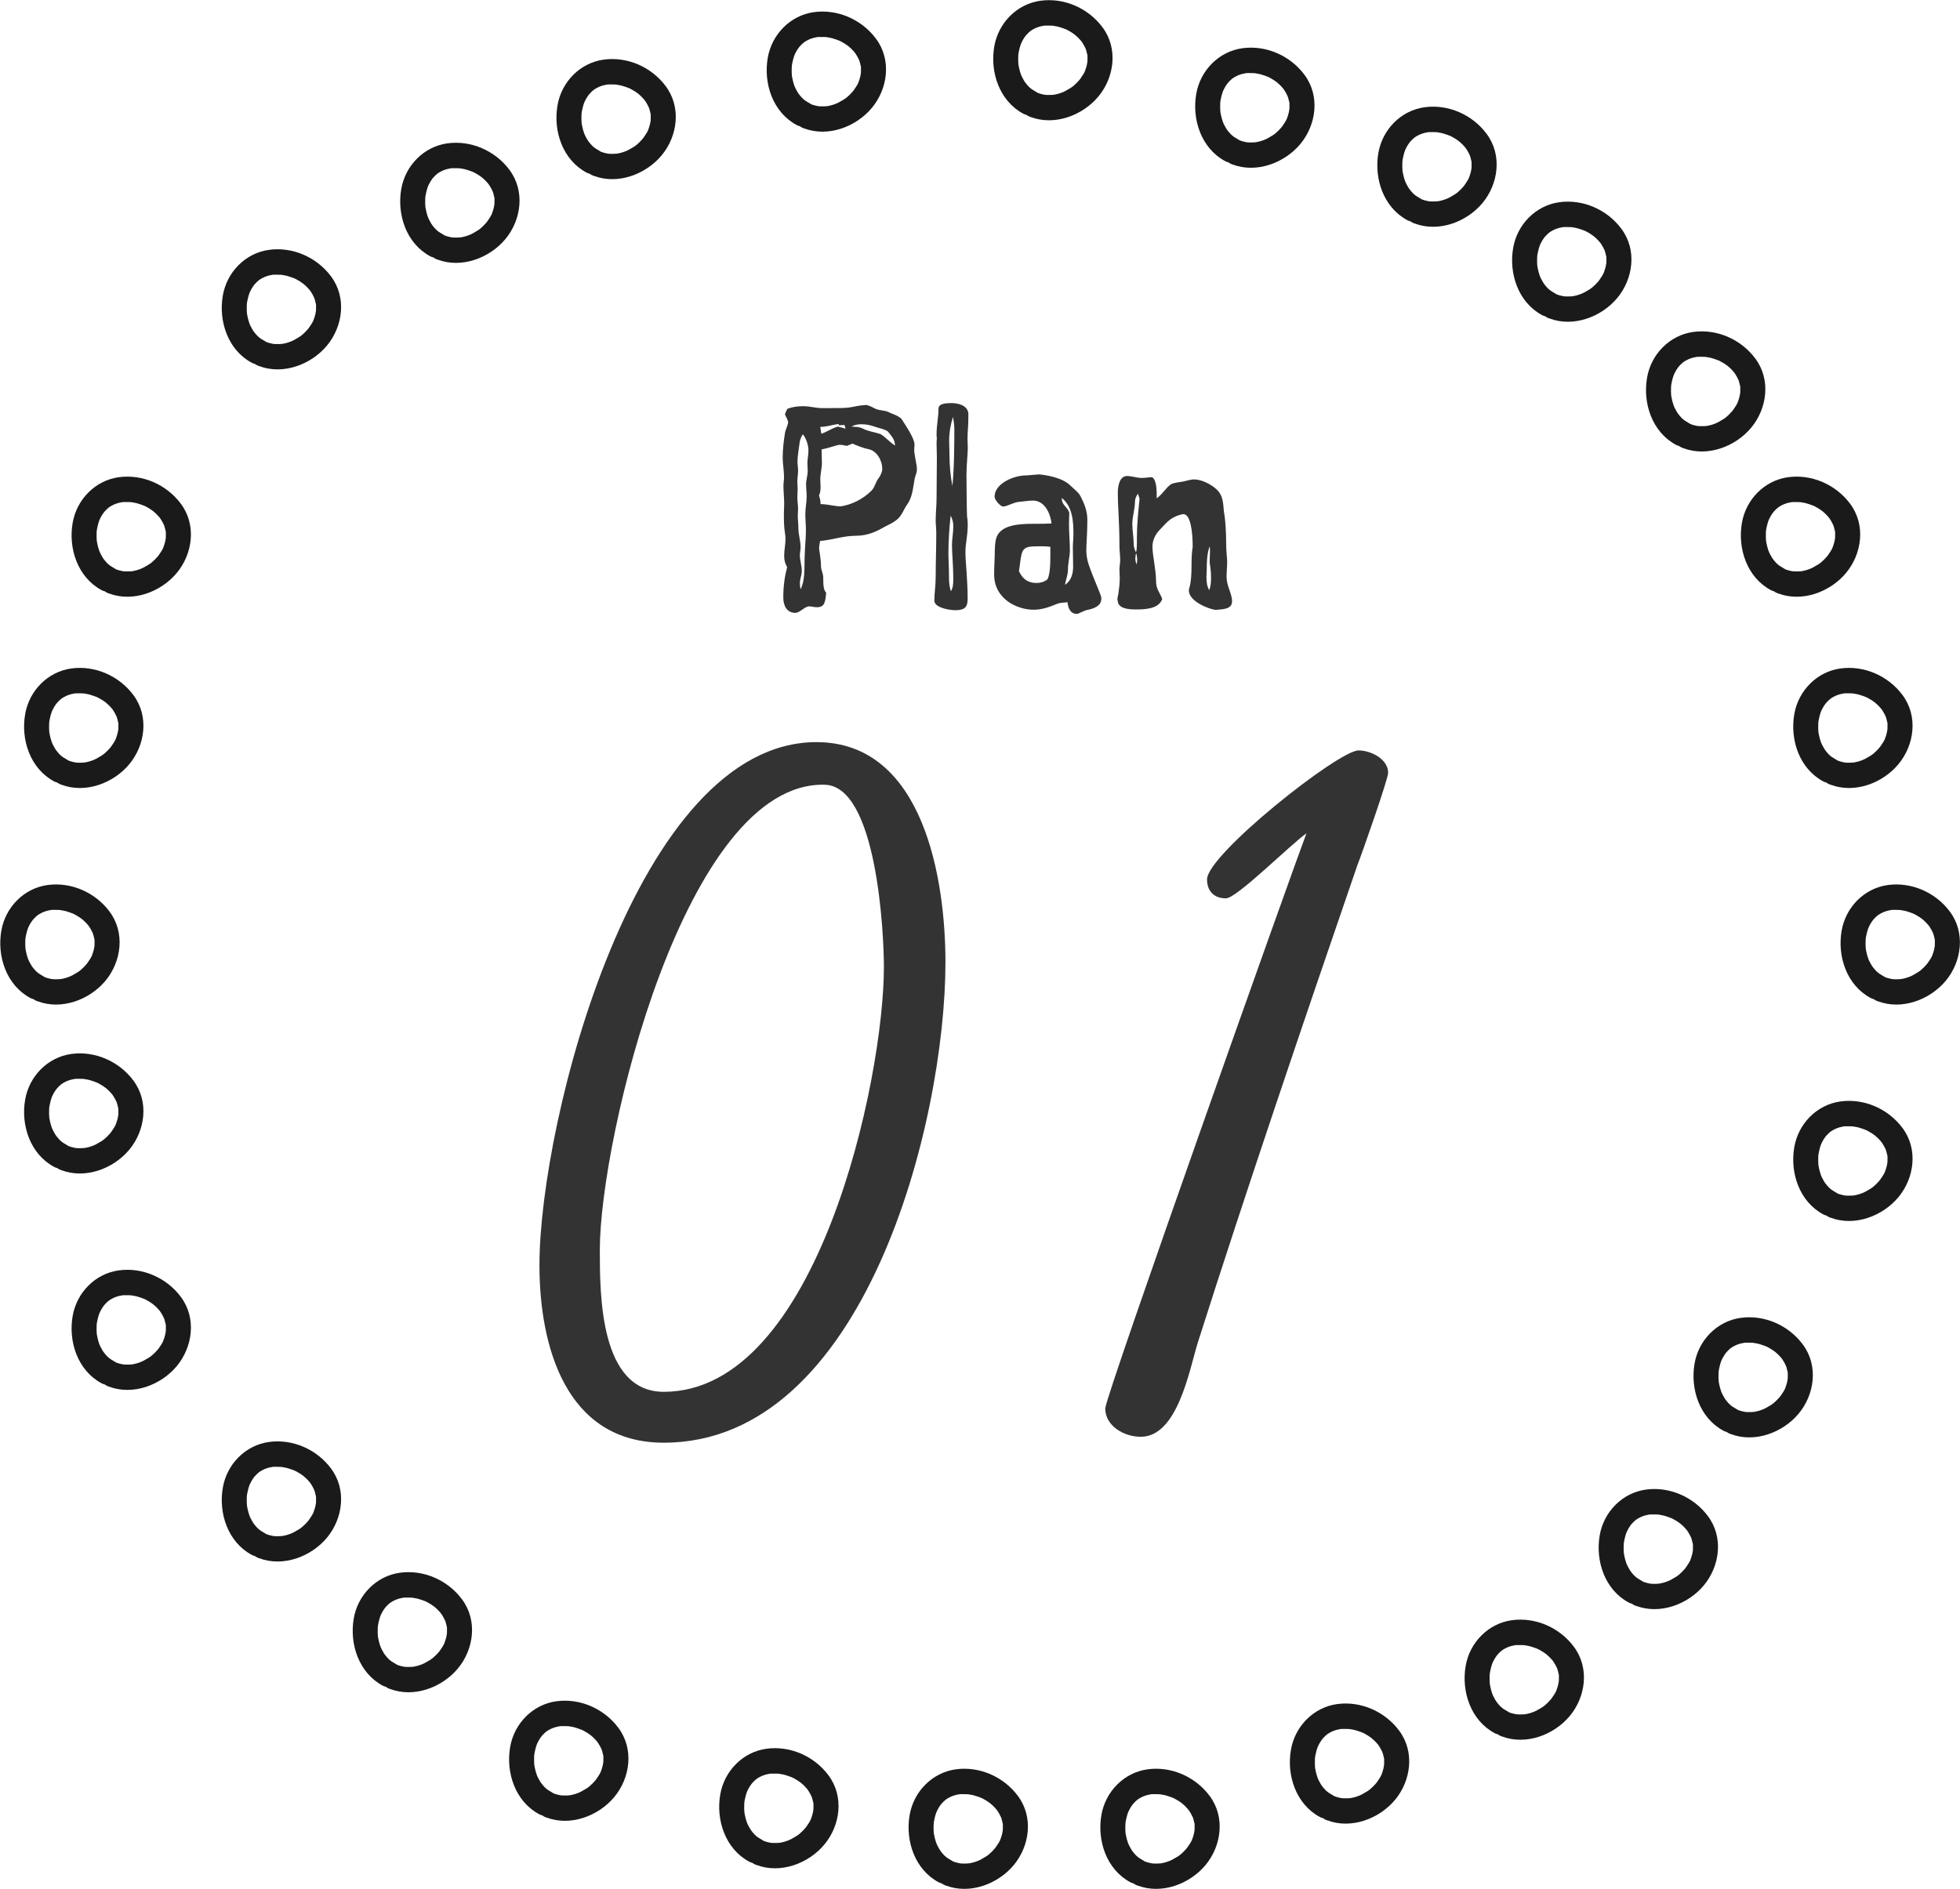 <?xml version="1.0" encoding="UTF-8"?><svg id="_レイヤー_2" xmlns="http://www.w3.org/2000/svg" width="132.47" height="127.69" viewBox="0 0 132.47 127.69"><defs><style>.cls-1{fill:#1a1a1a;}.cls-1,.cls-2{stroke-width:0px;}.cls-2{fill:#333;}</style></defs><g id="_レイヤー_1-2"><path class="cls-2" d="m58.44,27.37c.24,0,.46.13.64.22.35.2.75.11,1.1.33.27.11.55.2.75.4.31.49.88,1.32.88,1.74,0,.11-.02.22-.02.33,0,.44.18.93.18,1.35,0,.22-.11.42-.15.62-.11.6-.15,1.24-.49,1.72-.24.33-.35.71-.64.99-.22.2-.51.35-.8.49-.58.33-1.19.66-2.05.66s-1.61.29-2.41.35c-.04.18-.07.37-.07.53,0,.05.13.7.13,1.21,0,.2.15.47.15.73,0,.57.02.82.2,1.04-.07.66-.11.97-.64.97-.18,0-.35-.06-.51-.06-.29,0-.64.44-.93.44-.6,0-.82-.51-.82-1.04,0-.82.11-1.48.26-2.05-.15-.26-.2-.49-.2-.77,0-.38.09-.77.09-1.17,0-.13-.02-.26-.04-.38-.07-.42-.07-.93-.07-1.32,0-.22.02-.44.02-.64,0-.44-.05-.82-.05-1.22,0-.2.04-.38.04-.58,0-.44-.09-.9-.09-1.33,0-.57.07-1.11.15-1.64.04-.26.2-.51.22-.77-.05-.18-.15-.35-.22-.51.05-.13.09-.24.16-.37.33-.13.69-.18,1.04-.18.58,0,.79.13,1.39.13,1.06,0,1.41,0,1.74-.04.37-.05.71-.16,1.1-.16Zm-4.17,1.97c-.13.2-.22.42-.24.68-.05.4-.13.8-.13,1.21,0,.18.04.38.04.57,0,.26-.05.51-.05.77,0,.17.02.31.02.48,0,.18-.02.37-.02.55,0,.27.05.55.05.82,0,.13-.02.27-.02.42,0,.27.04.57.04.86,0,.44.15.86.15,1.3,0,.18-.05.35-.05.53,0,.35.13.71.13,1.06,0,.29-.13.55-.13.86,0,.13.02.26.05.38.29-.55.26-1.37.27-2.07.02-.82.09-1.35.09-1.9,0-.37-.04-.75-.04-1.1,0-.42.09-.8.09-1.21,0-.27-.04-.55-.04-.82,0-.29.11-.58.11-.9,0-.16-.02-.33-.02-.49,0-.31.07-.58.07-.88,0-.37-.15-.82-.38-1.11Zm2.96.8c-.15-.02-.31-.07-.46-.07-.22,0-.58.18-1.24.31,0,.29.02.58.02.9,0,.38-.11.75-.11,1.13,0,.17.02.33.02.49,0,.22-.02.42-.11.6.07.18.11.38.11.58.49,0,.93.15,1.37.15.75-.11,1.52-.51,2.07-1.06.24-.24.27-.6.51-.88.11-.18.22-.38.22-.6,0-.53-.35-1.22-.95-1.33-.29-.05-.77-.24-1.06-.37l-.38.15Zm-1.72-.82c.38-.11.71-.38,1.12-.48.16.04.4.09.51.15,0-.07-.04-.18-.06-.26l-.38.02-.02-.09c-.4.05-.82.2-1.24.2.02.15.04.29.07.46Zm2.8-.35c.38.2.82.24,1.21.38.35.22.62.55.97.77,0-.42-.27-.68-.48-.95-.26-.18-.6-.22-.9-.33s-.6-.16-.9-.16c-.24,0-.46.04-.66.16.24.02.51,0,.75.13Z"/><path class="cls-2" d="m65.4,35.61c0,.6-.15,1.15-.15,1.72,0,.66.15,1.83.15,3.13,0,.55-.16.79-.82.79-.51,0-1.43-.2-1.43-.64,0-.51.09-1,.09-1.61,0-1,.04-1.92.04-2.96,0-.31-.04-.6-.04-.86,0-.49.06-.99.06-1.55,0-.88.02-1.75.02-2.71,0-.31-.02-.64-.02-.91,0-.13,0-.26.02-.37-.02-.11-.02-.2-.02-.31,0-.57.13-1.13.13-1.7,0-.29.31-.38.9-.38.38,0,1.12.13,1.12.77,0,.95-.06,1.08-.06,1.66,0,.2.02.4.02.6,0,.4-.09,1.15-.09,1.87,0,.26.02,2.56.04,2.76.04.24.05.48.05.71Zm-.97,3.53c0-.88-.09-1.77-.09-2.29,0-.4.09-.82.09-1.26,0-.29-.06-.51-.18-.73-.09.82-.15,1.74-.15,2.54,0,.44.04.9.04,1.66,0,.26.02.6.13.91.13-.22.16-.44.16-.84Zm.07-10.16c0-.27-.05-.53-.09-.8-.16.51-.26,1.04-.26,1.61,0,.26.02.51.02.88,0,.82.07,1.5.2,2.19.13-1.3.13-3,.13-3.88Z"/><path class="cls-2" d="m74.43,40.5c0,.49-.57.66-.93.73-.26.05-.6.27-.71.27-.46,0-.6-.4-.64-.79-.26.04-.51.02-.75.13-.48.2-.99.38-1.54.38-1.1,0-2.67-.71-2.67-2.39,0-.57.04-1.02.04-1.26,0-.33,0-.99.15-1.32.35-.75,1.43-.84,2.45-.84.44,0,.88,0,1.24-.02-.07-.64-.44-1.55-1.26-1.55-.31,0-.69.07-.97.09-.37.04-.77.31-1.04.31-.2,0-.58-.46-.58-.66,0-.91,1.33-1.44,2.1-1.44.16,0,.66-.06.9-.07.49.04,1.61.22,2.14.77.24.24.55.44.69.75.22.44.44.93.44,1.55,0,.91-.07,1.65-.07,2.07,0,.31.05.62.16.95.15.46.35.93.75,1.92.05.13.11.27.11.42Zm-3.44-3.09v-.44c-.24-.04-.48-.04-.71-.04-.69,0-1.01.02-1.17.35-.11.24-.15.66-.24,1.33.31.69.8.8,1.19.8.26,0,.51-.07.73-.24.2-.37.2-1.17.2-1.77Zm1.28-2.76c0,.22-.02.42-.02.8,0,.58.06,1.17.06,1.75,0,.42-.13.84-.13,1.33,0,.33-.15.66-.2,1.01.44-.31.55-.77.55-1.26s-.02-.88-.02-1.26c0-.29.04-.62.04-.91,0-.84-.05-1.86-.79-2.45,0,.51.35.55.51.99Z"/><path class="cls-2" d="m75.52,40.55c0-.15.04-.27.07-.42.05-.37.09-.7.09-1.04,0-.2-.02-.38-.02-.58,0-.22.05-.42.05-.64,0-.33-.05-.66-.05-.97,0-1.63-.11-2.6-.11-3.6,0-.42.11-1.12.62-1.12.33,0,.66.13,1.01.13.22,0,.46-.05.69-.05.31.2.31.9.31,1.43.49-.37.73-.9,1.1-1.01.29-.09.62-.09.9-.18.18-.04.35-.09.53-.09.48,0,1.12.31,1.5.66.53.48.44,1.1.53,1.65.09.48.13,1.35.13,1.94,0,.71.07,1.02.07,1.32,0,.33-.04.68-.04,1.02,0,.62.37,1.13.37,1.65,0,.58-.71.53-1.13.58-.48-.07-1.79-.58-1.79-1.32,0-.05.02-.13.04-.18.24-.91.06-1.85.22-2.76,0-1.08-.16-2.21-.62-2.21-.06,0-.09,0-.15.02-.79.2-1.02.6-1.46,1.04-.29.29-.49.71-.49,1.13,0,.6.24,1.54.24,2.29,0,.64.29.84.42,1.26-.24.66-1.13.7-1.79.7-.51,0-1.22-.06-1.22-.62Zm1.39-7.17c-.11.15-.2.33-.2.51,0,.53-.18,1-.18,1.55,0,.42.09.86.09,1.3,0,.2.06.42.16.6.06-.2.06-.42.06-1.02,0-.86.09-1.72.18-2.6l-.11-.35Zm-.18,4.35c0,.15.04.29.09.44.02-.11.04-.22.04-.33,0-.15-.02-.29-.07-.44-.04.11-.05.22-.05.33Zm4.99,2.18c.11-.27.13-.51.13-.84,0-.29-.02-.58-.07-.88-.02-.11-.02-.2-.02-.31,0-.22.02-.44.02-.66,0-.09,0-.18-.02-.29-.18.48-.2,1.04-.2,1.55,0,.16-.02.35-.02.53,0,.2.02.42.07.62l.11.27Z"/><path class="cls-2" d="m63.9,65.05c0,10.8-5.44,32.48-19.04,32.48-6.64,0-8.4-6.56-8.4-12,0-9.76,6.56-35.36,18.72-35.36,7.28,0,8.72,9.36,8.72,14.88Zm-4.16.32c0-2.32-.48-12.24-4-12.32-9.44-.24-15.2,23.92-15.2,31.44,0,3.04,0,9.6,4.32,9.6,10.4,0,14.88-21.12,14.88-28.72Z"/><path class="cls-2" d="m91.74,58.49c-3.52,10.24-7.52,22-10.8,32.32-.56,1.84-1.36,6.32-3.84,6.32-1.12,0-2.4-.72-2.4-1.92,0-.8,12.8-36.8,13.6-38.88-1.12.8-4.72,4.4-5.44,4.4-.8,0-1.28-.48-1.28-1.28,0-1.68,8.88-8.72,10.24-8.72.8,0,2,.56,2,1.52,0,.4-1.76,5.44-2.08,6.24Z"/><path class="cls-1" d="m40.14,11.89c1.61.61,3.51-.1,4.58-1.39s1.35-3.24.27-4.68c-.96-1.29-2.59-2.01-4.19-1.79s-2.85,1.51-3.12,3.09c-.3,1.73.34,3.67,1.95,4.54.41.22.93.1,1.17-.31s.1-.95-.31-1.17c-.12-.06-.22-.14-.34-.21.16.11-.01-.01-.05-.05-.06-.05-.11-.1-.16-.16-.04-.05-.08-.1-.13-.15.1.1.03.03-.02-.03-.09-.12-.16-.26-.23-.39-.04-.07-.07-.17-.02-.03-.02-.06-.05-.12-.07-.18-.05-.15-.09-.29-.12-.44-.01-.06-.02-.13-.04-.19.03.15,0,.05,0-.04-.01-.15-.02-.31-.01-.46,0-.07,0-.13.01-.2,0-.09.04-.18,0-.03.03-.15.06-.3.1-.45.02-.06.04-.12.06-.19.03-.08.08-.17.01-.04.07-.13.13-.27.22-.4.03-.05.07-.11.11-.16-.08.12-.02.03.03-.03.1-.11.21-.22.33-.31-.12.09-.02.02.04-.02.06-.04.12-.07.18-.1s.12-.06.18-.09c-.15.08,0,0,.08-.02.14-.05.28-.07.42-.1-.14.04-.05,0,.04,0,.08,0,.16,0,.23,0,.15,0,.29,0,.44.03-.15-.02-.04,0,.04.01s.15.03.23.05c.14.04.28.09.42.14-.14-.05-.02,0,.05.02.07.03.14.07.21.11.13.07.25.15.37.24.13.09-.08-.08.04.03.06.05.12.1.18.16.1.1.2.21.29.32-.09-.11-.02-.02.02.04.04.06.08.13.12.2.03.06.06.12.09.18.05.08-.01-.04-.02-.05.02.04.03.08.05.12.05.14.07.28.11.42.03.09,0-.05,0-.06,0,.04,0,.07,0,.11,0,.07,0,.15,0,.22,0,.09,0,.17-.02.26.01-.17,0,.03-.02.1-.03.14-.08.28-.13.42-.03.09.01-.03.02-.04-.02.04-.04.09-.06.13-.04.08-.08.15-.13.22s-.09.14-.14.21c0,0-.08.11-.02.03s-.04.04-.05.06c-.12.14-.25.27-.39.39-.03.02-.06.05-.09.07-.1.08.1-.07,0,0-.07.05-.14.1-.22.14-.08.05-.17.1-.26.15-.04.02-.24.11-.17.08s-.13.05-.17.06c-.08.03-.16.05-.25.07-.05.01-.09.02-.14.03-.02,0-.17.03-.07.01.09-.01-.13.01-.18.01-.08,0-.17,0-.25,0-.07,0-.27-.03-.1,0-.2-.04-.38-.08-.57-.16-.43-.16-.94.18-1.05.6-.13.48.16.89.6,1.05h0Z"/><path class="cls-1" d="m54.35,8.68c1.61.61,3.51-.1,4.58-1.39s1.35-3.24.27-4.68c-.96-1.29-2.59-2.01-4.19-1.79s-2.85,1.51-3.12,3.09c-.3,1.73.34,3.67,1.95,4.54.41.22.93.1,1.17-.31s.1-.95-.31-1.17c-.12-.06-.22-.14-.34-.21.16.11-.01-.01-.05-.05-.06-.05-.11-.1-.16-.16-.04-.05-.08-.1-.13-.15.1.1.03.03-.02-.03-.09-.12-.16-.26-.23-.39-.04-.07-.07-.17-.02-.03-.02-.06-.05-.12-.07-.18-.05-.15-.09-.29-.12-.44-.01-.06-.02-.13-.04-.19.03.15,0,.05,0-.04-.01-.15-.02-.31-.01-.46,0-.07,0-.13.01-.2,0-.09.04-.18,0-.03.03-.15.06-.3.1-.45.02-.06.04-.12.06-.19.03-.08.08-.17.01-.04.07-.13.13-.27.22-.4.03-.05.07-.11.11-.16-.08.12-.02.03.03-.03.1-.11.21-.22.33-.31-.12.09-.02.02.04-.02.06-.04.12-.07.18-.1s.12-.06.18-.09c-.15.08,0,0,.08-.02.14-.05.28-.07.42-.1-.14.04-.05,0,.04,0,.08,0,.16,0,.23,0,.15,0,.29,0,.44.03-.15-.02-.04,0,.04.01s.15.03.23.05c.14.04.28.09.42.14-.14-.05-.02,0,.05.02.07.03.14.07.21.11.13.07.25.15.37.24.13.09-.08-.08.04.03.06.05.12.1.18.16.1.1.2.21.29.32-.09-.11-.02-.02.02.04.04.06.08.13.12.2.03.06.06.12.09.18.05.08-.01-.04-.02-.05.02.04.03.08.05.12.05.14.07.28.11.42.03.09,0-.05,0-.06,0,.04,0,.07,0,.11,0,.07,0,.15,0,.22,0,.09,0,.17-.02.26.01-.17,0,.03-.02.1-.03.14-.08.28-.13.42-.03.09.01-.03.02-.04-.02.04-.04.09-.06.13-.04.08-.08.15-.13.22s-.09.14-.14.21c0,0-.08.11-.02.03s-.04.04-.05.06c-.12.14-.25.27-.39.39-.03.02-.06.05-.09.07-.1.08.1-.07,0,0-.07.05-.14.1-.22.14-.08.05-.17.1-.26.15-.04.02-.24.11-.17.08s-.13.05-.17.06c-.08.03-.16.05-.25.07-.05.01-.09.02-.14.03-.02,0-.17.03-.07.01.09-.01-.13.01-.18.01-.08,0-.17,0-.25,0-.07,0-.27-.03-.1,0-.2-.04-.38-.08-.57-.16-.43-.16-.94.18-1.05.6-.13.48.16.89.6,1.05h0Z"/><path class="cls-1" d="m69.66,7.91c1.61.61,3.51-.1,4.58-1.39s1.35-3.24.27-4.68c-.96-1.29-2.59-2.01-4.19-1.79s-2.85,1.51-3.12,3.09c-.3,1.73.34,3.67,1.95,4.54.41.22.93.1,1.17-.31s.1-.95-.31-1.17c-.12-.06-.22-.14-.34-.21.16.11-.01-.01-.05-.05-.06-.05-.11-.1-.16-.16-.04-.05-.08-.1-.13-.15.1.1.03.03-.02-.03-.09-.12-.16-.26-.23-.39-.04-.07-.07-.17-.02-.03-.02-.06-.05-.12-.07-.18-.05-.15-.09-.29-.12-.44-.01-.06-.02-.13-.04-.19.03.15,0,.05,0-.04-.01-.15-.02-.31-.01-.46,0-.07,0-.13.01-.2,0-.09.04-.18,0-.03.03-.15.06-.3.1-.45.02-.06.04-.12.06-.19.03-.08.08-.17.01-.04.07-.13.13-.27.22-.4.03-.05.07-.11.11-.16-.08.12-.02.03.03-.03.1-.11.21-.22.33-.31-.12.09-.02.02.04-.02.06-.04.12-.07.18-.1s.12-.06.18-.09c-.15.08,0,0,.08-.02.14-.05.28-.07.42-.1-.14.04-.05,0,.04,0,.08,0,.16,0,.23,0,.15,0,.29,0,.44.03-.15-.02-.04,0,.04.01s.15.03.23.05c.14.04.28.09.42.14-.14-.05-.02,0,.05.02.07.03.14.07.21.11.13.07.25.15.37.24.13.09-.08-.08.04.03.06.05.12.1.18.16.1.1.2.21.29.32-.09-.11-.02-.02.02.04.04.06.08.13.12.2.03.06.06.12.09.18.05.08-.01-.04-.02-.05.02.04.03.08.05.12.05.14.07.28.11.42.03.09,0-.05,0-.06,0,.04,0,.07,0,.11,0,.07,0,.15,0,.22,0,.09,0,.17-.02.26.01-.17,0,.03-.02.1-.03.14-.08.28-.13.42-.03.09.01-.03.02-.04-.02.04-.04.09-.06.13-.04.08-.08.15-.13.22s-.09.14-.14.21c0,0-.08.11-.02.03s-.04.04-.05.06c-.12.14-.25.27-.39.39-.03.02-.06.05-.09.07-.1.08.1-.07,0,0-.07.05-.14.1-.22.14-.08.05-.17.1-.26.15-.04.02-.24.11-.17.08s-.13.05-.17.06c-.08.03-.16.05-.25.07-.05.01-.09.02-.14.03-.02,0-.17.03-.07.01.09-.01-.13.01-.18.01-.08,0-.17,0-.25,0-.07,0-.27-.03-.1,0-.2-.04-.38-.08-.57-.16-.43-.16-.94.18-1.05.6-.13.48.16.89.6,1.05h0Z"/><path class="cls-1" d="m83.31,11.12c1.61.61,3.51-.1,4.58-1.39s1.35-3.24.27-4.68c-.96-1.29-2.59-2.01-4.19-1.79s-2.85,1.51-3.12,3.09c-.3,1.73.34,3.67,1.95,4.54.41.22.93.1,1.17-.31s.1-.95-.31-1.17c-.12-.06-.22-.14-.34-.21.16.11-.01-.01-.05-.05-.06-.05-.11-.1-.16-.16-.04-.05-.08-.1-.13-.15.1.1.03.03-.02-.03-.09-.12-.16-.26-.23-.39-.04-.07-.07-.17-.02-.03-.02-.06-.05-.12-.07-.18-.05-.15-.09-.29-.12-.44-.01-.06-.02-.13-.04-.19.03.15,0,.05,0-.04-.01-.15-.02-.31-.01-.46,0-.07,0-.13.01-.2,0-.09.04-.18,0-.03.03-.15.06-.3.1-.45.02-.06.04-.12.06-.19.03-.08.08-.17.01-.04.07-.13.13-.27.22-.4.03-.05.07-.11.11-.16-.08.12-.02.03.03-.03.1-.11.21-.22.33-.31-.12.09-.02.02.04-.02.06-.04.12-.07.18-.1s.12-.06.18-.09c-.15.08,0,0,.08-.02.14-.05.28-.07.42-.1-.14.04-.05,0,.04,0,.08,0,.16,0,.23,0,.15,0,.29,0,.44.03-.15-.02-.04,0,.04.01s.15.03.23.05c.14.04.28.09.42.14-.14-.05-.02,0,.05.02.07.03.14.07.21.11.13.07.25.15.37.24.13.09-.08-.08.04.03.06.05.12.1.18.16.1.1.2.21.29.32-.09-.11-.02-.02.02.04.04.06.08.13.12.2.03.06.06.12.09.18.05.08-.01-.04-.02-.05.02.04.03.08.05.12.05.14.07.28.11.42.03.09,0-.05,0-.06,0,.04,0,.07,0,.11,0,.07,0,.15,0,.22,0,.09,0,.17-.02.26.01-.17,0,.03-.02.1-.03.14-.08.28-.13.42-.03.09.01-.03.02-.04-.02.04-.04.09-.06.13-.04.08-.08.15-.13.22s-.09.14-.14.21c0,0-.08.11-.02.03s-.04.04-.05.06c-.12.14-.25.27-.39.39-.03.02-.06.05-.09.07-.1.08.1-.07,0,0-.07.05-.14.1-.22.14-.08.05-.17.1-.26.15-.04.02-.24.11-.17.08s-.13.05-.17.06c-.08.03-.16.05-.25.07-.05.01-.09.02-.14.03-.02,0-.17.03-.07.01.09-.01-.13.01-.18.01-.08,0-.17,0-.25,0-.07,0-.27-.03-.1,0-.2-.04-.38-.08-.57-.16-.43-.16-.94.18-1.05.6-.13.48.16.89.6,1.05h0Z"/><path class="cls-1" d="m95.62,15.11c1.61.61,3.51-.1,4.58-1.39s1.35-3.24.27-4.68c-.96-1.29-2.59-2.01-4.19-1.79s-2.85,1.51-3.12,3.09c-.3,1.73.34,3.67,1.95,4.54.41.22.93.1,1.17-.31s.1-.95-.31-1.17c-.12-.06-.22-.14-.34-.21.16.11-.01-.01-.05-.05-.06-.05-.11-.1-.16-.16-.04-.05-.08-.1-.13-.15.1.1.03.03-.02-.03-.09-.12-.16-.26-.23-.39-.04-.07-.07-.17-.02-.03-.02-.06-.05-.12-.07-.18-.05-.15-.09-.29-.12-.44-.01-.06-.02-.13-.04-.19.03.15,0,.05,0-.04-.01-.15-.02-.31-.01-.46,0-.07,0-.13.01-.2,0-.09.04-.18,0-.03.03-.15.06-.3.1-.45.02-.06.04-.12.06-.19.03-.08.08-.17.01-.04.07-.13.13-.27.22-.4.03-.05.07-.11.11-.16-.08.12-.02.03.03-.03.1-.11.21-.22.33-.31-.12.09-.02.02.04-.02.06-.04.12-.07.18-.1s.12-.06.18-.09c-.15.08,0,0,.08-.02.14-.05.28-.07.42-.1-.14.04-.05,0,.04,0,.08,0,.16,0,.23,0,.15,0,.29,0,.44.03-.15-.02-.04,0,.04.01s.15.03.23.05c.14.04.28.09.42.14-.14-.05-.02,0,.05.02.07.03.14.07.21.11.13.07.25.15.37.24.13.09-.08-.08.04.03.06.05.12.1.18.16.1.1.2.21.29.32-.09-.11-.02-.02.02.04.04.06.08.13.12.2.03.06.06.12.09.18.05.08-.01-.04-.02-.05.02.04.03.08.05.12.05.14.07.28.11.42.03.09,0-.05,0-.06,0,.04,0,.07,0,.11,0,.07,0,.15,0,.22,0,.09,0,.17-.02.26.01-.17,0,.03-.02.1-.03.14-.08.28-.13.42-.03.09.01-.03.02-.04-.02.04-.04.09-.06.13-.04.08-.08.15-.13.22s-.09.14-.14.21c0,0-.08.11-.02.03s-.04.04-.05.06c-.12.14-.25.27-.39.39-.03.02-.06.05-.09.07-.1.08.1-.07,0,0-.07.05-.14.1-.22.14-.08.05-.17.1-.26.15-.04.02-.24.11-.17.08s-.13.05-.17.06c-.08.03-.16.05-.25.07-.05.01-.09.02-.14.03-.02,0-.17.03-.07.01.09-.01-.13.01-.18.01-.08,0-.17,0-.25,0-.07,0-.27-.03-.1,0-.2-.04-.38-.08-.57-.16-.43-.16-.94.18-1.05.6-.13.48.16.89.6,1.05h0Z"/><path class="cls-1" d="m104.73,21.53c1.61.61,3.51-.1,4.58-1.39s1.35-3.24.27-4.68c-.96-1.29-2.59-2.01-4.19-1.79s-2.85,1.51-3.12,3.09c-.3,1.73.34,3.67,1.95,4.54.41.22.93.1,1.17-.31s.1-.95-.31-1.17c-.12-.06-.22-.14-.34-.21.16.11-.01-.01-.05-.05-.06-.05-.11-.1-.16-.16-.04-.05-.08-.1-.13-.15.1.1.03.03-.02-.03-.09-.12-.16-.26-.23-.39-.04-.07-.07-.17-.02-.03-.02-.06-.05-.12-.07-.18-.05-.15-.09-.29-.12-.44-.01-.06-.02-.13-.04-.19.03.15,0,.05,0-.04-.01-.15-.02-.31-.01-.46,0-.07,0-.13.01-.2,0-.09.04-.18,0-.03.03-.15.06-.3.1-.45.02-.06.04-.12.06-.19.03-.08.08-.17.01-.04.07-.13.13-.27.22-.4.03-.05.07-.11.11-.16-.08.12-.02.03.03-.03.1-.11.21-.22.33-.31-.12.09-.02.02.04-.02.06-.04.12-.07.18-.1s.12-.06.18-.09c-.15.08,0,0,.08-.02.14-.05.28-.07.42-.1-.14.04-.05,0,.04,0,.08,0,.16,0,.23,0,.15,0,.29,0,.44.03-.15-.02-.04,0,.04.01s.15.03.23.05c.14.04.28.09.42.14-.14-.05-.02,0,.05.02.07.03.14.07.21.11.13.07.25.15.37.24.13.09-.08-.08.04.03.06.05.12.1.18.16.1.1.2.21.29.32-.09-.11-.02-.02.02.04.04.06.08.13.12.2.03.06.06.12.09.18.05.08-.01-.04-.02-.05.02.04.03.08.05.12.05.14.07.28.11.42.03.09,0-.05,0-.06,0,.04,0,.07,0,.11,0,.07,0,.15,0,.22,0,.09,0,.17-.02.26.01-.17,0,.03-.02.1-.03.14-.08.28-.13.42-.03.09.01-.03.02-.04-.02.04-.04.09-.06.13-.04.08-.08.15-.13.22s-.09.14-.14.21c0,0-.08.11-.02.03s-.04.04-.05.06c-.12.14-.25.27-.39.39-.03.02-.06.05-.09.07-.1.08.1-.07,0,0-.07.05-.14.1-.22.14-.08.05-.17.1-.26.15-.04.02-.24.11-.17.08s-.13.05-.17.06c-.08.03-.16.05-.25.07-.05.01-.09.02-.14.03-.02,0-.17.03-.07.01.09-.01-.13.01-.18.01-.08,0-.17,0-.25,0-.07,0-.27-.03-.1,0-.2-.04-.38-.08-.57-.16-.43-.16-.94.18-1.05.6-.13.48.16.89.6,1.05h0Z"/><path class="cls-1" d="m113.78,30.3c1.61.61,3.51-.1,4.58-1.39s1.35-3.24.27-4.68c-.96-1.29-2.59-2.01-4.19-1.79s-2.85,1.51-3.12,3.09c-.3,1.73.34,3.67,1.95,4.54.41.22.93.1,1.17-.31s.1-.95-.31-1.17c-.12-.06-.22-.14-.34-.21.16.11-.01-.01-.05-.05-.06-.05-.11-.1-.16-.16-.04-.05-.08-.1-.13-.15.1.1.03.03-.02-.03-.09-.12-.16-.26-.23-.39-.04-.07-.07-.17-.02-.03-.02-.06-.05-.12-.07-.18-.05-.15-.09-.29-.12-.44-.01-.06-.02-.13-.04-.19.03.15,0,.05,0-.04-.01-.15-.02-.31-.01-.46,0-.07,0-.13.01-.2,0-.09.04-.18,0-.03.03-.15.06-.3.1-.45.02-.06.04-.12.06-.19.03-.08.08-.17.01-.04.07-.13.13-.27.22-.4.03-.05.07-.11.11-.16-.08.12-.02.03.03-.03.1-.11.21-.22.33-.31-.12.09-.02.02.04-.02.06-.04.12-.07.18-.1s.12-.06.18-.09c-.15.08,0,0,.08-.02.14-.05.28-.07.42-.1-.14.04-.05,0,.04,0,.08,0,.16,0,.23,0,.15,0,.29,0,.44.03-.15-.02-.04,0,.04.01s.15.03.23.05c.14.04.28.09.42.14-.14-.05-.02,0,.05.02.07.03.14.07.21.11.13.07.25.15.37.24.13.09-.08-.08.04.03.06.05.12.1.18.16.1.1.2.21.29.32-.09-.11-.02-.02.02.04.04.06.08.13.12.2.03.06.06.12.09.18.05.08-.01-.04-.02-.05.02.04.03.08.05.12.05.14.07.28.11.42.03.09,0-.05,0-.06,0,.04,0,.07,0,.11,0,.07,0,.15,0,.22,0,.09,0,.17-.02.26.01-.17,0,.03-.02.1-.03.14-.08.28-.13.42-.03.09.01-.03.02-.04-.02.04-.04.09-.06.13-.04.08-.08.15-.13.22s-.09.14-.14.21c0,0-.08.11-.02.03s-.04.04-.05.06c-.12.14-.25.27-.39.39-.03.02-.06.05-.09.07-.1.08.1-.07,0,0-.07.05-.14.1-.22.14-.08.05-.17.1-.26.15-.04.02-.24.11-.17.08s-.13.05-.17.06c-.08.03-.16.05-.25.07-.05.01-.09.02-.14.03-.02,0-.17.03-.07.01.09-.01-.13.01-.18.01-.08,0-.17,0-.25,0-.07,0-.27-.03-.1,0-.2-.04-.38-.08-.57-.16-.43-.16-.94.18-1.05.6-.13.48.16.89.6,1.05h0Z"/><path class="cls-1" d="m120.19,40.12c1.61.61,3.51-.1,4.58-1.39s1.35-3.24.27-4.68c-.96-1.29-2.59-2.01-4.19-1.79s-2.85,1.51-3.12,3.09c-.3,1.73.34,3.67,1.95,4.54.41.22.93.1,1.17-.31s.1-.95-.31-1.17c-.12-.06-.22-.14-.34-.21.16.11-.01-.01-.05-.05-.06-.05-.11-.1-.16-.16-.04-.05-.08-.1-.13-.15.1.1.03.03-.02-.03-.09-.12-.16-.26-.23-.39-.04-.07-.07-.17-.02-.03-.02-.06-.05-.12-.07-.18-.05-.15-.09-.29-.12-.44-.01-.06-.02-.13-.04-.19.03.15,0,.05,0-.04-.01-.15-.02-.31-.01-.46,0-.07,0-.13.01-.2,0-.09.04-.18,0-.03.03-.15.06-.3.1-.45.02-.06.04-.12.06-.19.03-.08.08-.17.01-.04.07-.13.13-.27.22-.4.03-.05.07-.11.11-.16-.08.12-.02.03.03-.03.1-.11.21-.22.33-.31-.12.09-.02.02.04-.02.06-.04.12-.07.18-.1s.12-.06.18-.09c-.15.08,0,0,.08-.02.14-.05.28-.07.42-.1-.14.04-.05,0,.04,0,.08,0,.16,0,.23,0,.15,0,.29,0,.44.03-.15-.02-.04,0,.04.01s.15.03.23.05c.14.04.28.09.42.14-.14-.05-.02,0,.05.02.07.03.14.07.21.11.13.07.25.15.37.24.13.09-.08-.08.04.03.06.05.12.1.18.16.1.1.2.21.29.32-.09-.11-.02-.02.02.04.04.06.08.13.12.2.03.06.06.12.09.18.05.08-.01-.04-.02-.05.02.04.03.08.05.12.05.14.07.28.11.42.03.09,0-.05,0-.06,0,.04,0,.07,0,.11,0,.07,0,.15,0,.22,0,.09,0,.17-.02.26.01-.17,0,.03-.02.1-.03.14-.08.28-.13.42-.03.09.01-.03.02-.04-.02.04-.04.09-.06.13-.04.08-.08.15-.13.22s-.09.14-.14.21c0,0-.08.11-.02.03s-.04.04-.05.06c-.12.14-.25.27-.39.39-.03.02-.06.05-.09.07-.1.08.1-.07,0,0-.07.05-.14.1-.22.14-.08.05-.17.1-.26.15-.04.02-.24.11-.17.08s-.13.05-.17.06c-.08.03-.16.05-.25.07-.05.01-.09.02-.14.03-.02,0-.17.03-.07.01.09-.01-.13.01-.18.01-.08,0-.17,0-.25,0-.07,0-.27-.03-.1,0-.2-.04-.38-.08-.57-.16-.43-.16-.94.18-1.05.6-.13.48.16.89.6,1.05h0Z"/><path class="cls-1" d="m123.73,53.05c1.61.61,3.51-.1,4.58-1.39s1.35-3.24.27-4.68c-.96-1.29-2.59-2.01-4.19-1.79s-2.85,1.51-3.12,3.09c-.3,1.73.34,3.67,1.95,4.54.41.22.93.1,1.17-.31s.1-.95-.31-1.17c-.12-.06-.22-.14-.34-.21.16.11-.01-.01-.05-.05-.06-.05-.11-.1-.16-.16-.04-.05-.08-.1-.13-.15.1.1.03.03-.02-.03-.09-.12-.16-.26-.23-.39-.04-.07-.07-.17-.02-.03-.02-.06-.05-.12-.07-.18-.05-.15-.09-.29-.12-.44-.01-.06-.02-.13-.04-.19.03.15,0,.05,0-.04-.01-.15-.02-.31-.01-.46,0-.07,0-.13.01-.2,0-.09.04-.18,0-.03.03-.15.06-.3.1-.45.02-.06.04-.12.06-.19.03-.08.08-.17.01-.04.07-.13.13-.27.22-.4.03-.05.07-.11.11-.16-.08.12-.02.03.03-.03.1-.11.21-.22.33-.31-.12.09-.02.02.04-.02.06-.04.12-.07.18-.1s.12-.06.18-.09c-.15.08,0,0,.08-.02.14-.05.28-.07.42-.1-.14.04-.05,0,.04,0,.08,0,.16,0,.23,0,.15,0,.29,0,.44.03-.15-.02-.04,0,.04.01s.15.03.23.05c.14.04.28.09.42.14-.14-.05-.02,0,.05.02.07.03.14.07.21.11.13.07.25.15.37.24.13.09-.08-.08.04.03.06.05.12.1.18.16.1.1.2.21.29.32-.09-.11-.02-.02.02.04.04.06.08.13.12.2.03.06.06.12.09.18.05.08-.01-.04-.02-.05.02.04.03.08.05.12.05.14.07.28.11.42.03.09,0-.05,0-.06,0,.04,0,.07,0,.11,0,.07,0,.15,0,.22,0,.09,0,.17-.02.26.01-.17,0,.03-.02.1-.03.14-.08.28-.13.42-.03.09.01-.03.02-.04-.02.04-.04.09-.06.13-.04.08-.08.15-.13.22s-.09.14-.14.21c0,0-.08.11-.02.03s-.04.04-.05.06c-.12.14-.25.27-.39.39-.03.02-.06.05-.09.07-.1.08.1-.07,0,0-.07.05-.14.1-.22.14-.08.05-.17.1-.26.15-.04.02-.24.11-.17.08s-.13.05-.17.06c-.08.03-.16.05-.25.07-.05.01-.09.02-.14.03-.02,0-.17.03-.07.01.09-.01-.13.01-.18.01-.08,0-.17,0-.25,0-.07,0-.27-.03-.1,0-.2-.04-.38-.08-.57-.16-.43-.16-.94.18-1.05.6-.13.48.16.89.6,1.05h0Z"/><path class="cls-1" d="m126.93,67.69c1.61.61,3.51-.1,4.58-1.39s1.35-3.24.27-4.68c-.96-1.29-2.59-2.01-4.19-1.79s-2.85,1.51-3.12,3.09c-.3,1.73.34,3.67,1.95,4.54.41.22.93.1,1.17-.31s.1-.95-.31-1.17c-.12-.06-.22-.14-.34-.21.16.11-.01-.01-.05-.05-.06-.05-.11-.1-.16-.16-.04-.05-.08-.1-.13-.15.1.1.03.03-.02-.03-.09-.12-.16-.26-.23-.39-.04-.07-.07-.17-.02-.03-.02-.06-.05-.12-.07-.18-.05-.15-.09-.29-.12-.44-.01-.06-.02-.13-.04-.19.03.15,0,.05,0-.04-.01-.15-.02-.31-.01-.46,0-.07,0-.13.01-.2,0-.09.04-.18,0-.03.03-.15.06-.3.1-.45.02-.06.04-.12.06-.19.03-.08.08-.17.01-.04.07-.13.13-.27.22-.4.03-.05.07-.11.11-.16-.08.12-.02.03.03-.03.1-.11.21-.22.33-.31-.12.09-.02.02.04-.02.06-.04.12-.07.18-.1s.12-.06.18-.09c-.15.08,0,0,.08-.02.14-.05.28-.07.42-.1-.14.04-.05,0,.04,0,.08,0,.16,0,.23,0,.15,0,.29,0,.44.03-.15-.02-.04,0,.04.01s.15.03.23.05c.14.04.28.09.42.14-.14-.05-.02,0,.05.02.07.03.14.07.21.11.13.07.25.15.37.24.13.09-.08-.08.04.03.06.05.12.1.18.16.1.1.2.21.29.32-.09-.11-.02-.02.02.04.04.06.08.13.12.2.03.06.06.12.09.18.05.08-.01-.04-.02-.05.02.04.03.08.05.12.05.14.07.28.11.42.03.09,0-.05,0-.06,0,.04,0,.07,0,.11,0,.07,0,.15,0,.22,0,.09,0,.17-.02.26.01-.17,0,.03-.02.1-.03.14-.08.28-.13.42-.03.09.01-.03.02-.04-.02.04-.04.09-.06.13-.04.08-.08.15-.13.22s-.09.14-.14.21c0,0-.08.11-.02.03s-.04.04-.05.06c-.12.14-.25.27-.39.39-.03.02-.06.05-.09.07-.1.08.1-.07,0,0-.07.05-.14.1-.22.14-.08.05-.17.1-.26.15-.04.02-.24.11-.17.08s-.13.05-.17.06c-.08.03-.16.05-.25.07-.05.01-.09.02-.14.03-.02,0-.17.03-.07.01.09-.01-.13.01-.18.01-.08,0-.17,0-.25,0-.07,0-.27-.03-.1,0-.2-.04-.38-.08-.57-.16-.43-.16-.94.18-1.05.6-.13.48.16.89.6,1.05h0Z"/><path class="cls-1" d="m123.73,82.32c1.61.61,3.51-.1,4.58-1.39s1.35-3.24.27-4.68c-.96-1.29-2.59-2.01-4.19-1.79s-2.85,1.51-3.12,3.09c-.3,1.73.34,3.67,1.95,4.54.41.22.93.1,1.17-.31s.1-.95-.31-1.17c-.12-.06-.22-.14-.34-.21.16.11-.01-.01-.05-.05-.06-.05-.11-.1-.16-.16-.04-.05-.08-.1-.13-.15.1.1.03.03-.02-.03-.09-.12-.16-.26-.23-.39-.04-.07-.07-.17-.02-.03-.02-.06-.05-.12-.07-.18-.05-.15-.09-.29-.12-.44-.01-.06-.02-.13-.04-.19.03.15,0,.05,0-.04-.01-.15-.02-.31-.01-.46,0-.07,0-.13.01-.2,0-.09.04-.18,0-.03.03-.15.06-.3.1-.45.02-.06.04-.12.06-.19.03-.08.08-.17.01-.04.07-.13.13-.27.22-.4.03-.05.07-.11.11-.16-.08.12-.02.03.03-.03.1-.11.21-.22.33-.31-.12.09-.02.02.04-.02.06-.04.12-.07.18-.1s.12-.06.18-.09c-.15.08,0,0,.08-.02.14-.05.28-.07.42-.1-.14.04-.05,0,.04,0,.08,0,.16,0,.23,0,.15,0,.29,0,.44.03-.15-.02-.04,0,.04.01s.15.03.23.05c.14.04.28.09.42.14-.14-.05-.02,0,.05.02.07.03.14.07.21.11.13.07.25.15.37.24.13.09-.08-.08.04.03.06.05.12.1.18.16.1.1.2.21.29.32-.09-.11-.02-.02.02.04.04.06.08.13.12.2.03.06.06.12.09.18.05.08-.01-.04-.02-.05.02.04.03.08.05.12.05.14.07.28.11.42.03.09,0-.05,0-.06,0,.04,0,.07,0,.11,0,.07,0,.15,0,.22,0,.09,0,.17-.02.26.01-.17,0,.03-.02.1-.03.14-.08.28-.13.42-.03.09.01-.03.02-.04-.02.04-.04.09-.06.13-.04.08-.08.15-.13.22s-.09.14-.14.21c0,0-.08.11-.02.03s-.04.04-.05.06c-.12.14-.25.27-.39.39-.03.02-.06.05-.09.07-.1.08.1-.07,0,0-.07.05-.14.1-.22.14-.08.05-.17.1-.26.15-.04.02-.24.11-.17.08s-.13.05-.17.06c-.08.03-.16.05-.25.07-.05.01-.09.02-.14.03-.02,0-.17.03-.07.01.09-.01-.13.01-.18.01-.08,0-.17,0-.25,0-.07,0-.27-.03-.1,0-.2-.04-.38-.08-.57-.16-.43-.16-.94.18-1.05.6-.13.48.16.89.6,1.05h0Z"/><path class="cls-1" d="m116.99,96.95c1.61.61,3.51-.1,4.58-1.39s1.35-3.24.27-4.68c-.96-1.29-2.59-2.01-4.19-1.79s-2.85,1.51-3.12,3.09c-.3,1.73.34,3.67,1.95,4.54.41.22.93.1,1.17-.31s.1-.95-.31-1.17c-.12-.06-.22-.14-.34-.21.16.11-.01-.01-.05-.05-.06-.05-.11-.1-.16-.16-.04-.05-.08-.1-.13-.15.1.1.03.03-.02-.03-.09-.12-.16-.26-.23-.39-.04-.07-.07-.17-.02-.03-.02-.06-.05-.12-.07-.18-.05-.15-.09-.29-.12-.44-.01-.06-.02-.13-.04-.19.03.15,0,.05,0-.04-.01-.15-.02-.31-.01-.46,0-.07,0-.13.01-.2,0-.09.04-.18,0-.03.03-.15.06-.3.1-.45.02-.06.04-.12.06-.19.03-.08.08-.17.01-.04.07-.13.13-.27.22-.4.03-.05.07-.11.11-.16-.08.12-.02.03.03-.03.1-.11.21-.22.33-.31-.12.09-.02.02.04-.02.06-.04.12-.07.18-.1s.12-.06.18-.09c-.15.08,0,0,.08-.02.14-.05.28-.07.42-.1-.14.04-.05,0,.04,0,.08,0,.16,0,.23,0,.15,0,.29,0,.44.03-.15-.02-.04,0,.04.01s.15.03.23.05c.14.04.28.09.42.14-.14-.05-.02,0,.05.02.07.03.14.07.21.11.13.07.25.15.37.24.13.09-.08-.08.04.03.06.05.12.1.18.16.1.1.2.21.29.32-.09-.11-.02-.02.02.04.04.06.08.13.12.2.03.06.06.12.09.18.05.08-.01-.04-.02-.05.02.04.03.08.05.12.05.14.07.28.11.42.03.09,0-.05,0-.06,0,.04,0,.07,0,.11,0,.07,0,.15,0,.22,0,.09,0,.17-.02.26.01-.17,0,.03-.02.1-.03.14-.08.28-.13.42-.03.09.01-.03.02-.04-.02.04-.04.09-.06.13-.04.08-.08.15-.13.22s-.09.14-.14.21c0,0-.08.11-.02.03s-.04.04-.05.06c-.12.14-.25.27-.39.39-.03.02-.06.05-.09.07-.1.08.1-.07,0,0-.07.05-.14.1-.22.14-.08.05-.17.1-.26.15-.04.02-.24.11-.17.08s-.13.05-.17.06c-.08.03-.16.05-.25.07-.05.01-.09.02-.14.03-.02,0-.17.03-.07.01.09-.01-.13.01-.18.01-.08,0-.17,0-.25,0-.07,0-.27-.03-.1,0-.2-.04-.38-.08-.57-.16-.43-.16-.94.18-1.05.6-.13.48.16.89.6,1.05h0Z"/><path class="cls-1" d="m110.58,108.56c1.61.61,3.51-.1,4.58-1.39s1.35-3.24.27-4.68c-.96-1.29-2.59-2.01-4.19-1.79s-2.85,1.51-3.12,3.09c-.3,1.73.34,3.67,1.95,4.54.41.22.93.1,1.17-.31s.1-.95-.31-1.17c-.12-.06-.22-.14-.34-.21.16.11-.01-.01-.05-.05-.06-.05-.11-.1-.16-.16-.04-.05-.08-.1-.13-.15.1.1.03.03-.02-.03-.09-.12-.16-.26-.23-.39-.04-.07-.07-.17-.02-.03-.02-.06-.05-.12-.07-.18-.05-.15-.09-.29-.12-.44-.01-.06-.02-.13-.04-.19.03.15,0,.05,0-.04-.01-.15-.02-.31-.01-.46,0-.07,0-.13.01-.2,0-.09.04-.18,0-.03.03-.15.06-.3.1-.45.02-.06.04-.12.06-.19.03-.08.08-.17.01-.04.07-.13.13-.27.22-.4.03-.05.07-.11.11-.16-.08.12-.02.03.03-.03.1-.11.21-.22.33-.31-.12.09-.02.02.04-.02.06-.04.12-.07.18-.1s.12-.06.18-.09c-.15.08,0,0,.08-.02.14-.05.28-.07.42-.1-.14.04-.05,0,.04,0,.08,0,.16,0,.23,0,.15,0,.29,0,.44.03-.15-.02-.04,0,.04.01s.15.03.23.05c.14.04.28.09.42.14-.14-.05-.02,0,.05.02.07.03.14.07.21.11.13.07.25.15.37.24.13.09-.08-.08.04.03.06.05.12.1.18.16.1.1.2.21.29.32-.09-.11-.02-.02.02.04.04.06.08.13.12.2.03.06.06.12.09.18.05.08-.01-.04-.02-.05.02.04.03.08.05.12.05.14.07.28.11.42.03.09,0-.05,0-.06,0,.04,0,.07,0,.11,0,.07,0,.15,0,.22,0,.09,0,.17-.02.26.01-.17,0,.03-.02.1-.03.14-.08.28-.13.42-.03.09.01-.03.02-.04-.02.04-.04.09-.06.13-.04.08-.08.15-.13.22s-.09.14-.14.21c0,0-.08.11-.02.03s-.04.04-.05.06c-.12.14-.25.27-.39.39-.03.02-.06.05-.09.07-.1.08.1-.07,0,0-.07.05-.14.1-.22.14-.08.05-.17.1-.26.15-.04.02-.24.11-.17.08s-.13.05-.17.06c-.08.03-.16.05-.25.07-.05.01-.09.02-.14.03-.02,0-.17.03-.07.01.09-.01-.13.01-.18.01-.08,0-.17,0-.25,0-.07,0-.27-.03-.1,0-.2-.04-.38-.08-.57-.16-.43-.16-.94.18-1.05.6-.13.48.16.89.6,1.05h0Z"/><path class="cls-1" d="m101.52,117.39c1.61.61,3.51-.1,4.58-1.39s1.35-3.24.27-4.68c-.96-1.29-2.59-2.01-4.19-1.79s-2.85,1.51-3.12,3.09c-.3,1.73.34,3.67,1.95,4.54.41.22.93.1,1.17-.31s.1-.95-.31-1.17c-.12-.06-.22-.14-.34-.21.16.11-.01-.01-.05-.05-.06-.05-.11-.1-.16-.16-.04-.05-.08-.1-.13-.15.1.1.03.03-.02-.03-.09-.12-.16-.26-.23-.39-.04-.07-.07-.17-.02-.03-.02-.06-.05-.12-.07-.18-.05-.15-.09-.29-.12-.44-.01-.06-.02-.13-.04-.19.03.15,0,.05,0-.04-.01-.15-.02-.31-.01-.46,0-.07,0-.13.01-.2,0-.09.04-.18,0-.03.03-.15.06-.3.1-.45.02-.06.04-.12.06-.19.03-.08.08-.17.01-.04.07-.13.13-.27.22-.4.03-.05.07-.11.11-.16-.08.12-.02.03.03-.03.1-.11.21-.22.33-.31-.12.09-.02.02.04-.02.06-.04.12-.07.18-.1s.12-.06.18-.09c-.15.08,0,0,.08-.02.14-.05.28-.07.42-.1-.14.04-.05,0,.04,0,.08,0,.16,0,.23,0,.15,0,.29,0,.44.03-.15-.02-.04,0,.04.01s.15.03.23.05c.14.04.28.09.42.14-.14-.05-.02,0,.05.02.07.03.14.07.21.11.13.07.25.15.37.24.13.09-.08-.08.04.03.06.05.12.1.18.16.1.1.2.21.29.32-.09-.11-.02-.02.02.04.04.06.08.13.12.2.03.06.06.12.09.18.05.08-.01-.04-.02-.05.02.04.03.08.05.12.05.14.07.28.11.42.03.09,0-.05,0-.06,0,.04,0,.07,0,.11,0,.07,0,.15,0,.22,0,.09,0,.17-.02.26.01-.17,0,.03-.02.1-.03.14-.08.28-.13.42-.03.09.01-.03.02-.04-.02.04-.04.09-.06.13-.04.08-.08.15-.13.22s-.09.14-.14.21c0,0-.08.11-.02.03s-.04.04-.05.06c-.12.14-.25.27-.39.39-.03.02-.06.05-.09.07-.1.08.1-.07,0,0-.07.05-.14.1-.22.14-.08.05-.17.1-.26.15-.04.02-.24.11-.17.08s-.13.05-.17.06c-.08.03-.16.05-.25.07-.05.01-.09.02-.14.03-.02,0-.17.03-.07.01.09-.01-.13.01-.18.01-.08,0-.17,0-.25,0-.07,0-.27-.03-.1,0-.2-.04-.38-.08-.57-.16-.43-.16-.94.18-1.05.6-.13.48.16.89.6,1.05h0Z"/><path class="cls-1" d="m89.71,123.06c1.61.61,3.51-.1,4.58-1.39s1.35-3.24.27-4.68c-.96-1.29-2.59-2.01-4.19-1.79s-2.85,1.51-3.12,3.09c-.3,1.73.34,3.67,1.95,4.54.41.22.93.1,1.17-.31s.1-.95-.31-1.17c-.12-.06-.22-.14-.34-.21.16.11-.01-.01-.05-.05-.06-.05-.11-.1-.16-.16-.04-.05-.08-.1-.13-.15.1.1.03.03-.02-.03-.09-.12-.16-.26-.23-.39-.04-.07-.07-.17-.02-.03-.02-.06-.05-.12-.07-.18-.05-.15-.09-.29-.12-.44-.01-.06-.02-.13-.04-.19.03.15,0,.05,0-.04-.01-.15-.02-.31-.01-.46,0-.07,0-.13.01-.2,0-.09.04-.18,0-.03.03-.15.06-.3.1-.45.02-.06.04-.12.06-.19.03-.08.08-.17.01-.04.07-.13.13-.27.22-.4.03-.05.07-.11.11-.16-.08.12-.02.03.03-.03.1-.11.21-.22.33-.31-.12.09-.02.02.04-.02.06-.04.12-.07.18-.1s.12-.06.18-.09c-.15.08,0,0,.08-.02.14-.05.28-.07.42-.1-.14.04-.05,0,.04,0,.08,0,.16,0,.23,0,.15,0,.29,0,.44.03-.15-.02-.04,0,.04.01s.15.03.23.05c.14.04.28.09.42.14-.14-.05-.02,0,.05.02.07.03.14.07.21.11.13.07.25.15.37.24.13.09-.08-.08.04.03.06.05.12.1.18.16.1.1.2.21.29.32-.09-.11-.02-.02.02.04.04.06.08.13.12.2.03.06.06.12.09.18.05.08-.01-.04-.02-.05.02.04.03.08.05.12.05.14.07.28.11.42.03.09,0-.05,0-.06,0,.04,0,.07,0,.11,0,.07,0,.15,0,.22,0,.09,0,.17-.02.26.01-.17,0,.03-.02.1-.03.14-.08.28-.13.42-.03.09.01-.03.02-.04-.02.04-.04.09-.06.13-.04.08-.08.15-.13.22s-.09.14-.14.21c0,0-.08.11-.02.03s-.04.04-.05.06c-.12.14-.25.27-.39.39-.03.02-.06.05-.09.07-.1.08.1-.07,0,0-.07.05-.14.1-.22.14-.08.05-.17.1-.26.15-.04.02-.24.11-.17.08s-.13.05-.17.06c-.08.03-.16.05-.25.07-.05.01-.09.02-.14.03-.02,0-.17.03-.07.01.09-.01-.13.01-.18.01-.08,0-.17,0-.25,0-.07,0-.27-.03-.1,0-.2-.04-.38-.08-.57-.16-.43-.16-.94.18-1.05.6-.13.48.16.89.6,1.05h0Z"/><path class="cls-1" d="m76.9,127.47c1.61.61,3.51-.1,4.58-1.39s1.35-3.24.27-4.68c-.96-1.29-2.59-2.01-4.19-1.79s-2.85,1.51-3.12,3.09c-.3,1.73.34,3.67,1.95,4.54.41.22.93.1,1.17-.31s.1-.95-.31-1.17c-.12-.06-.22-.14-.34-.21.16.11-.01-.01-.05-.05-.06-.05-.11-.1-.16-.16-.04-.05-.08-.1-.13-.15.1.1.03.03-.02-.03-.09-.12-.16-.26-.23-.39-.04-.07-.07-.17-.02-.03-.02-.06-.05-.12-.07-.18-.05-.15-.09-.29-.12-.44-.01-.06-.02-.13-.04-.19.03.15,0,.05,0-.04-.01-.15-.02-.31-.01-.46,0-.07,0-.13.01-.2,0-.09.04-.18,0-.03.03-.15.06-.3.1-.45.02-.06.04-.12.06-.19.03-.08.08-.17.01-.04.07-.13.13-.27.22-.4.03-.05.07-.11.11-.16-.08.12-.02.03.03-.03.1-.11.21-.22.33-.31-.12.09-.02.02.04-.02.06-.04.12-.07.18-.1s.12-.06.18-.09c-.15.08,0,0,.08-.02.14-.05.28-.07.42-.1-.14.04-.05,0,.04,0,.08,0,.16,0,.23,0,.15,0,.29,0,.44.03-.15-.02-.04,0,.04.01s.15.03.23.05c.14.04.28.09.42.14-.14-.05-.02,0,.05.02.07.03.14.07.21.11.13.07.25.15.37.24.13.09-.08-.08.04.03.06.05.12.1.18.16.1.1.2.21.29.32-.09-.11-.02-.02.02.04.04.06.08.13.12.2.03.06.06.12.09.18.05.08-.01-.04-.02-.05.02.04.03.08.05.12.05.14.07.28.11.42.03.09,0-.05,0-.06,0,.04,0,.07,0,.11,0,.07,0,.15,0,.22,0,.09,0,.17-.02.26.01-.17,0,.03-.02.1-.03.14-.08.28-.13.42-.03.09.01-.03.02-.04-.02.04-.04.09-.06.13-.04.08-.08.15-.13.22s-.09.14-.14.21c0,0-.08.11-.02.03s-.04.04-.05.06c-.12.14-.25.27-.39.39-.03.02-.06.05-.09.07-.1.08.1-.07,0,0-.07.05-.14.1-.22.14-.08.05-.17.1-.26.15-.04.02-.24.11-.17.08s-.13.05-.17.06c-.08.03-.16.05-.25.07-.05.01-.09.02-.14.03-.02,0-.17.03-.07.01.09-.01-.13.01-.18.01-.08,0-.17,0-.25,0-.07,0-.27-.03-.1,0-.2-.04-.38-.08-.57-.16-.43-.16-.94.18-1.05.6-.13.48.16.89.6,1.05h0Z"/><path class="cls-1" d="m63.94,127.47c1.61.61,3.51-.1,4.58-1.39s1.35-3.24.27-4.68c-.96-1.29-2.59-2.01-4.19-1.79s-2.85,1.51-3.12,3.09c-.3,1.73.34,3.67,1.95,4.54.41.22.93.1,1.17-.31s.1-.95-.31-1.17c-.12-.06-.22-.14-.34-.21.16.11-.01-.01-.05-.05-.06-.05-.11-.1-.16-.16-.04-.05-.08-.1-.13-.15.1.1.03.03-.02-.03-.09-.12-.16-.26-.23-.39-.04-.07-.07-.17-.02-.03-.02-.06-.05-.12-.07-.18-.05-.15-.09-.29-.12-.44-.01-.06-.02-.13-.04-.19.03.15,0,.05,0-.04-.01-.15-.02-.31-.01-.46,0-.07,0-.13.01-.2,0-.09.04-.18,0-.03.03-.15.06-.3.1-.45.02-.06.04-.12.06-.19.03-.08.08-.17.01-.04.07-.13.13-.27.22-.4.03-.05.07-.11.11-.16-.08.12-.02.03.03-.03.1-.11.21-.22.33-.31-.12.09-.02.02.04-.02.06-.04.12-.07.18-.1s.12-.06.18-.09c-.15.08,0,0,.08-.02.14-.05.28-.07.42-.1-.14.04-.05,0,.04,0,.08,0,.16,0,.23,0,.15,0,.29,0,.44.03-.15-.02-.04,0,.04.01s.15.03.23.05c.14.04.28.09.42.14-.14-.05-.02,0,.05.02.07.03.14.07.21.11.13.07.25.15.37.24.13.09-.08-.08.04.03.06.05.12.1.18.16.1.1.2.21.29.32-.09-.11-.02-.02.02.04.04.06.08.13.12.2.03.06.06.12.09.18.05.08-.01-.04-.02-.05.02.04.03.08.05.12.05.14.07.28.11.42.03.09,0-.05,0-.06,0,.04,0,.07,0,.11,0,.07,0,.15,0,.22,0,.09,0,.17-.02.26.01-.17,0,.03-.02.1-.03.14-.08.28-.13.42-.03.09.01-.03.02-.04-.02.04-.04.09-.06.13-.04.08-.08.15-.13.22s-.09.14-.14.21c0,0-.08.11-.02.03s-.04.04-.05.06c-.12.14-.25.27-.39.39-.03.02-.06.05-.09.07-.1.08.1-.07,0,0-.07.05-.14.1-.22.14-.08.05-.17.1-.26.15-.04.02-.24.11-.17.08s-.13.05-.17.06c-.08.03-.16.05-.25.07-.05.01-.09.02-.14.03-.02,0-.17.03-.07.01.09-.01-.13.01-.18.01-.08,0-.17,0-.25,0-.07,0-.27-.03-.1,0-.2-.04-.38-.08-.57-.16-.43-.16-.94.18-1.05.6-.13.48.16.89.6,1.05h0Z"/><path class="cls-1" d="m51.14,126.08c1.61.61,3.51-.1,4.58-1.39s1.35-3.24.27-4.68c-.96-1.29-2.59-2.01-4.19-1.79s-2.85,1.51-3.12,3.09c-.3,1.73.34,3.67,1.95,4.54.41.22.93.1,1.17-.31s.1-.95-.31-1.17c-.12-.06-.22-.14-.34-.21.16.11-.01-.01-.05-.05-.06-.05-.11-.1-.16-.16-.04-.05-.08-.1-.13-.15.1.1.03.03-.02-.03-.09-.12-.16-.26-.23-.39-.04-.07-.07-.17-.02-.03-.02-.06-.05-.12-.07-.18-.05-.15-.09-.29-.12-.44-.01-.06-.02-.13-.04-.19.03.15,0,.05,0-.04-.01-.15-.02-.31-.01-.46,0-.07,0-.13.01-.2,0-.09.04-.18,0-.03.03-.15.06-.3.1-.45.02-.06.04-.12.06-.19.03-.08.08-.17.01-.04.07-.13.13-.27.22-.4.03-.05.07-.11.11-.16-.08.12-.02.03.03-.03.1-.11.21-.22.33-.31-.12.09-.02.02.04-.02.06-.04.12-.07.18-.1s.12-.06.18-.09c-.15.08,0,0,.08-.02.14-.05.28-.07.42-.1-.14.04-.05,0,.04,0,.08,0,.16,0,.23,0,.15,0,.29,0,.44.03-.15-.02-.04,0,.04.01s.15.03.23.05c.14.04.28.09.42.14-.14-.05-.02,0,.05.02.07.03.14.07.21.11.13.07.25.15.37.24.13.09-.08-.08.04.03.06.05.12.1.18.16.1.1.2.21.29.32-.09-.11-.02-.02.02.04.04.06.08.13.12.2.03.06.06.12.09.18.05.08-.01-.04-.02-.05.02.04.03.08.05.12.05.14.07.28.11.42.03.09,0-.05,0-.06,0,.04,0,.07,0,.11,0,.07,0,.15,0,.22,0,.09,0,.17-.02.26.01-.17,0,.03-.02.1-.03.14-.08.28-.13.42-.03.09.01-.03.02-.04-.02.04-.04.09-.06.13-.04.08-.08.15-.13.22s-.09.14-.14.21c0,0-.08.11-.02.03s-.04.04-.05.06c-.12.14-.25.27-.39.39-.03.02-.06.05-.09.07-.1.08.1-.07,0,0-.07.05-.14.1-.22.14-.08.05-.17.1-.26.15-.04.02-.24.11-.17.08s-.13.05-.17.06c-.08.03-.16.05-.25.07-.05.01-.09.02-.14.03-.02,0-.17.03-.07.01.09-.01-.13.01-.18.01-.08,0-.17,0-.25,0-.07,0-.27-.03-.1,0-.2-.04-.38-.08-.57-.16-.43-.16-.94.18-1.05.6-.13.48.16.89.6,1.05h0Z"/><path class="cls-1" d="m36.94,122.87c1.61.61,3.51-.1,4.58-1.39s1.35-3.24.27-4.68c-.96-1.29-2.59-2.01-4.19-1.79s-2.85,1.51-3.12,3.09c-.3,1.73.34,3.67,1.95,4.54.41.22.93.1,1.17-.31s.1-.95-.31-1.17c-.12-.06-.22-.14-.34-.21.16.11-.01-.01-.05-.05-.06-.05-.11-.1-.16-.16-.04-.05-.08-.1-.13-.15.1.1.03.03-.02-.03-.09-.12-.16-.26-.23-.39-.04-.07-.07-.17-.02-.03-.02-.06-.05-.12-.07-.18-.05-.15-.09-.29-.12-.44-.01-.06-.02-.13-.04-.19.03.15,0,.05,0-.04-.01-.15-.02-.31-.01-.46,0-.07,0-.13.01-.2,0-.09.04-.18,0-.03.03-.15.06-.3.1-.45.02-.06.04-.12.06-.19.03-.08.08-.17.01-.04.07-.13.13-.27.22-.4.03-.05.07-.11.11-.16-.08.12-.02.03.03-.03.1-.11.21-.22.33-.31-.12.09-.02.02.04-.02.06-.04.12-.07.18-.1s.12-.06.18-.09c-.15.08,0,0,.08-.02.14-.05.28-.07.42-.1-.14.04-.05,0,.04,0,.08,0,.16,0,.23,0,.15,0,.29,0,.44.03-.15-.02-.04,0,.04.01s.15.03.23.05c.14.04.28.09.42.14-.14-.05-.02,0,.05.02.07.03.14.07.21.11.13.07.25.15.37.24.13.09-.08-.08.04.03.06.05.12.1.18.16.1.1.2.21.29.32-.09-.11-.02-.02.02.04.04.06.08.13.12.2.03.06.06.12.09.18.05.08-.01-.04-.02-.05.02.04.03.08.05.12.05.14.07.28.11.42.03.09,0-.05,0-.06,0,.04,0,.07,0,.11,0,.07,0,.15,0,.22,0,.09,0,.17-.02.26.01-.17,0,.03-.02.1-.03.14-.08.28-.13.42-.03.09.01-.03.02-.04-.02.04-.04.09-.06.13-.04.08-.08.15-.13.22s-.09.14-.14.21c0,0-.08.11-.02.03s-.04.04-.05.06c-.12.14-.25.27-.39.39-.03.02-.06.05-.09.07-.1.08.1-.07,0,0-.07.05-.14.1-.22.14-.08.05-.17.1-.26.15-.04.02-.24.11-.17.08s-.13.05-.17.06c-.08.03-.16.05-.25.07-.05.01-.09.02-.14.03-.02,0-.17.03-.07.01.09-.01-.13.01-.18.01-.08,0-.17,0-.25,0-.07,0-.27-.03-.1,0-.2-.04-.38-.08-.57-.16-.43-.16-.94.18-1.05.6-.13.48.16.89.6,1.05h0Z"/><path class="cls-1" d="m26.37,114.18c1.61.61,3.51-.1,4.58-1.39s1.35-3.24.27-4.68c-.96-1.29-2.59-2.01-4.19-1.79s-2.85,1.51-3.12,3.09c-.3,1.73.34,3.67,1.95,4.54.41.22.93.1,1.17-.31s.1-.95-.31-1.17c-.12-.06-.22-.14-.34-.21.16.11-.01-.01-.05-.05-.06-.05-.11-.1-.16-.16-.04-.05-.08-.1-.13-.15.1.1.03.03-.02-.03-.09-.12-.16-.26-.23-.39-.04-.07-.07-.17-.02-.03-.02-.06-.05-.12-.07-.18-.05-.15-.09-.29-.12-.44-.01-.06-.02-.13-.04-.19.03.15,0,.05,0-.04-.01-.15-.02-.31-.01-.46,0-.07,0-.13.01-.2,0-.09.04-.18,0-.03.03-.15.06-.3.1-.45.02-.06.04-.12.06-.19.03-.08.08-.17.01-.04.07-.13.13-.27.22-.4.03-.05.07-.11.11-.16-.08.12-.02.03.03-.03.1-.11.21-.22.33-.31-.12.09-.02.02.04-.02.06-.04.12-.07.18-.1s.12-.06.18-.09c-.15.08,0,0,.08-.02.14-.05.28-.07.42-.1-.14.04-.05,0,.04,0,.08,0,.16,0,.23,0,.15,0,.29,0,.44.03-.15-.02-.04,0,.04.01s.15.03.23.05c.14.04.28.09.42.14-.14-.05-.02,0,.05.02.07.03.14.07.21.11.13.07.25.15.37.24.13.09-.08-.08.04.03.06.05.12.1.18.16.1.1.2.21.29.32-.09-.11-.02-.02.02.04.04.06.08.13.12.2.03.06.06.12.09.18.05.08-.01-.04-.02-.05.02.04.03.08.05.12.05.14.07.28.11.42.03.09,0-.05,0-.06,0,.04,0,.07,0,.11,0,.07,0,.15,0,.22,0,.09,0,.17-.02.26.01-.17,0,.03-.02.1-.03.14-.08.28-.13.42-.03.09.01-.03.02-.04-.02.04-.04.09-.06.13-.04.08-.08.15-.13.22s-.09.14-.14.21c0,0-.08.11-.02.03s-.04.04-.05.06c-.12.14-.25.27-.39.39-.03.02-.06.05-.09.07-.1.08.1-.07,0,0-.07.05-.14.1-.22.14-.08.05-.17.1-.26.15-.04.02-.24.11-.17.08s-.13.05-.17.06c-.08.03-.16.05-.25.07-.05.01-.09.02-.14.03-.02,0-.17.03-.07.01.09-.01-.13.01-.18.01-.08,0-.17,0-.25,0-.07,0-.27-.03-.1,0-.2-.04-.38-.08-.57-.16-.43-.16-.94.18-1.05.6-.13.48.16.89.6,1.05h0Z"/><path class="cls-1" d="m17.52,105.34c1.61.61,3.51-.1,4.58-1.39s1.35-3.24.27-4.68c-.96-1.29-2.59-2.01-4.19-1.79s-2.85,1.51-3.12,3.09c-.3,1.73.34,3.67,1.95,4.54.41.22.93.1,1.17-.31s.1-.95-.31-1.17c-.12-.06-.22-.14-.34-.21.16.11-.01-.01-.05-.05-.06-.05-.11-.1-.16-.16-.04-.05-.08-.1-.13-.15.1.1.03.03-.02-.03-.09-.12-.16-.26-.23-.39-.04-.07-.07-.17-.02-.03-.02-.06-.05-.12-.07-.18-.05-.15-.09-.29-.12-.44-.01-.06-.02-.13-.04-.19.03.15,0,.05,0-.04-.01-.15-.02-.31-.01-.46,0-.07,0-.13.01-.2,0-.09.04-.18,0-.03.03-.15.06-.3.1-.45.02-.06.04-.12.06-.19.03-.08.08-.17.01-.04.07-.13.13-.27.22-.4.03-.05.07-.11.11-.16-.08.12-.02.03.03-.03.1-.11.21-.22.33-.31-.12.09-.02.02.04-.02.06-.04.12-.07.18-.1s.12-.06.18-.09c-.15.08,0,0,.08-.02.14-.05.28-.07.42-.1-.14.04-.05,0,.04,0,.08,0,.16,0,.23,0,.15,0,.29,0,.44.03-.15-.02-.04,0,.04.01s.15.03.23.05c.14.04.28.09.42.14-.14-.05-.02,0,.05.02.07.03.14.07.21.11.13.07.25.15.37.24.13.09-.08-.08.04.03.06.05.12.1.18.16.1.1.2.21.29.32-.09-.11-.02-.02.02.04.04.06.08.13.12.2.03.06.06.12.09.18.05.08-.01-.04-.02-.05.02.04.03.08.05.12.05.14.07.28.11.42.03.09,0-.05,0-.06,0,.04,0,.07,0,.11,0,.07,0,.15,0,.22,0,.09,0,.17-.02.26.01-.17,0,.03-.02.1-.03.14-.08.28-.13.42-.03.09.01-.03.02-.04-.02.04-.04.09-.06.13-.04.08-.08.15-.13.22s-.09.14-.14.21c0,0-.08.11-.02.03s-.04.04-.05.06c-.12.14-.25.27-.39.39-.03.02-.06.05-.09.07-.1.08.1-.07,0,0-.07.05-.14.1-.22.14-.08.05-.17.1-.26.15-.04.02-.24.11-.17.08s-.13.05-.17.06c-.08.03-.16.05-.25.07-.05.01-.09.02-.14.03-.02,0-.17.03-.07.01.09-.01-.13.01-.18.01-.08,0-.17,0-.25,0-.07,0-.27-.03-.1,0-.2-.04-.38-.08-.57-.16-.43-.16-.94.18-1.05.6-.13.48.16.89.6,1.05h0Z"/><path class="cls-1" d="m7.37,93.74c1.61.61,3.51-.1,4.58-1.39s1.35-3.24.27-4.68c-.96-1.29-2.59-2.01-4.19-1.79s-2.85,1.51-3.12,3.09c-.3,1.73.34,3.67,1.95,4.54.41.22.93.1,1.17-.31s.1-.95-.31-1.17c-.12-.06-.22-.14-.34-.21.16.11-.01-.01-.05-.05-.06-.05-.11-.1-.16-.16-.04-.05-.08-.1-.13-.15.1.1.03.03-.02-.03-.09-.12-.16-.26-.23-.39-.04-.07-.07-.17-.02-.03-.02-.06-.05-.12-.07-.18-.05-.15-.09-.29-.12-.44-.01-.06-.02-.13-.04-.19.03.15,0,.05,0-.04-.01-.15-.02-.31-.01-.46,0-.07,0-.13.01-.2,0-.09.04-.18,0-.03.03-.15.06-.3.1-.45.02-.06.04-.12.06-.19.03-.08.08-.17.01-.04.07-.13.13-.27.22-.4.03-.05.07-.11.11-.16-.08.12-.02.03.03-.03.1-.11.21-.22.33-.31-.12.09-.02.02.04-.02.06-.04.12-.07.18-.1s.12-.06.18-.09c-.15.08,0,0,.08-.02.14-.05.28-.07.42-.1-.14.04-.05,0,.04,0,.08,0,.16,0,.23,0,.15,0,.29,0,.44.03-.15-.02-.04,0,.04.01s.15.03.23.05c.14.04.28.09.42.14-.14-.05-.02,0,.05.02.07.03.14.07.21.11.13.07.25.15.37.24.13.09-.08-.08.04.03.06.05.12.1.18.16.1.1.2.21.29.32-.09-.11-.02-.02.02.04.04.06.08.13.12.2.03.06.06.12.09.18.05.08-.01-.04-.02-.05.02.04.03.08.05.12.05.14.07.28.11.42.03.09,0-.05,0-.06,0,.04,0,.07,0,.11,0,.07,0,.15,0,.22,0,.09,0,.17-.02.26.01-.17,0,.03-.02.1-.03.14-.08.28-.13.42-.03.09.01-.03.02-.04-.02.04-.04.09-.06.13-.04.08-.08.15-.13.22s-.09.14-.14.21c0,0-.08.11-.02.03s-.04.04-.05.06c-.12.14-.25.27-.39.39-.03.02-.06.05-.09.07-.1.08.1-.07,0,0-.07.05-.14.1-.22.14-.08.05-.17.1-.26.15-.04.02-.24.11-.17.08s-.13.05-.17.06c-.08.03-.16.05-.25.07-.05.01-.09.02-.14.03-.02,0-.17.03-.07.01.09-.01-.13.01-.18.01-.08,0-.17,0-.25,0-.07,0-.27-.03-.1,0-.2-.04-.38-.08-.57-.16-.43-.16-.94.18-1.05.6-.13.48.16.89.6,1.05h0Z"/><path class="cls-1" d="m4.16,79.11c1.61.61,3.51-.1,4.58-1.39s1.35-3.24.27-4.68c-.96-1.29-2.59-2.01-4.19-1.79s-2.85,1.51-3.12,3.09c-.3,1.73.34,3.67,1.95,4.54.41.22.93.1,1.17-.31s.1-.95-.31-1.17c-.12-.06-.22-.14-.34-.21.16.11-.01-.01-.05-.05-.06-.05-.11-.1-.16-.16-.04-.05-.08-.1-.13-.15.1.1.03.03-.02-.03-.09-.12-.16-.26-.23-.39-.04-.07-.07-.17-.02-.03-.02-.06-.05-.12-.07-.18-.05-.15-.09-.29-.12-.44-.01-.06-.02-.13-.04-.19.03.15,0,.05,0-.04-.01-.15-.02-.31-.01-.46,0-.07,0-.13.01-.2,0-.09.04-.18,0-.03.03-.15.06-.3.1-.45.02-.06.04-.12.06-.19.03-.08.08-.17.01-.04.07-.13.13-.27.22-.4.03-.05.07-.11.11-.16-.08.12-.02.03.03-.03.1-.11.21-.22.33-.31-.12.09-.02.02.04-.02.06-.04.12-.07.18-.1s.12-.06.18-.09c-.15.08,0,0,.08-.02.14-.05.28-.07.42-.1-.14.04-.05,0,.04,0,.08,0,.16,0,.23,0,.15,0,.29,0,.44.03-.15-.02-.04,0,.04.01s.15.03.23.05c.14.04.28.09.42.14-.14-.05-.02,0,.05.02.07.03.14.07.21.11.13.07.25.15.37.24.13.09-.08-.08.04.03.06.05.12.1.18.16.1.1.2.21.29.32-.09-.11-.02-.02.02.04.04.06.08.13.12.2.03.06.06.12.09.18.05.08-.01-.04-.02-.05.02.04.03.08.05.12.05.14.07.28.11.42.03.09,0-.05,0-.06,0,.04,0,.07,0,.11,0,.07,0,.15,0,.22,0,.09,0,.17-.02.26.01-.17,0,.03-.02.1-.03.14-.08.28-.13.42-.03.09.01-.03.02-.04-.02.04-.04.09-.06.13-.04.08-.08.15-.13.22s-.09.14-.14.21c0,0-.08.11-.02.03s-.04.04-.05.06c-.12.14-.25.27-.39.39-.03.02-.06.05-.09.07-.1.08.1-.07,0,0-.07.05-.14.1-.22.14-.08.05-.17.1-.26.15-.04.02-.24.11-.17.08s-.13.05-.17.06c-.08.03-.16.05-.25.07-.05.01-.09.02-.14.03-.02,0-.17.03-.07.01.09-.01-.13.01-.18.01-.08,0-.17,0-.25,0-.07,0-.27-.03-.1,0-.2-.04-.38-.08-.57-.16-.43-.16-.94.18-1.05.6-.13.48.16.89.6,1.05h0Z"/><path class="cls-1" d="m2.55,67.69c1.61.61,3.51-.1,4.58-1.39s1.35-3.24.27-4.68c-.96-1.29-2.59-2.01-4.19-1.79s-2.85,1.51-3.12,3.09c-.3,1.73.34,3.67,1.95,4.54.41.22.93.1,1.17-.31s.1-.95-.31-1.17c-.12-.06-.22-.14-.34-.21.16.11-.01-.01-.05-.05-.06-.05-.11-.1-.16-.16-.04-.05-.08-.1-.13-.15.1.1.03.03-.02-.03-.09-.12-.16-.26-.23-.39-.04-.07-.07-.17-.02-.03-.02-.06-.05-.12-.07-.18-.05-.15-.09-.29-.12-.44-.01-.06-.02-.13-.04-.19.03.15,0,.05,0-.04-.01-.15-.02-.31-.01-.46,0-.07,0-.13.01-.2,0-.09.04-.18,0-.03.03-.15.06-.3.1-.45.02-.06.04-.12.06-.19.03-.08.08-.17.01-.04.07-.13.13-.27.22-.4.03-.05.07-.11.11-.16-.08.12-.02.03.03-.03.1-.11.21-.22.33-.31-.12.09-.02.02.04-.02.06-.04.12-.07.18-.1s.12-.06.18-.09c-.15.08,0,0,.08-.02.14-.05.28-.07.42-.1-.14.04-.05,0,.04,0,.08,0,.16,0,.23,0,.15,0,.29,0,.44.03-.15-.02-.04,0,.04.01s.15.03.23.05c.14.04.28.09.42.14-.14-.05-.02,0,.05.02.07.03.14.07.21.11.13.07.25.15.37.24.13.09-.08-.08.04.03.06.05.12.1.18.16.1.1.2.21.29.32-.09-.11-.02-.02.02.04.04.06.08.13.12.2.03.06.06.12.09.18.05.08-.01-.04-.02-.05.02.04.03.08.05.12.05.14.07.28.11.42.03.09,0-.05,0-.06,0,.04,0,.07,0,.11,0,.07,0,.15,0,.22,0,.09,0,.17-.02.26.01-.17,0,.03-.02.1-.03.14-.08.28-.13.42-.03.09.01-.03.02-.04-.02.04-.04.09-.06.13-.04.08-.08.15-.13.22s-.09.14-.14.21c0,0-.08.11-.02.03s-.04.04-.05.06c-.12.14-.25.27-.39.39-.03.02-.06.05-.09.07-.1.08.1-.07,0,0-.07.05-.14.1-.22.14-.08.05-.17.1-.26.15-.04.02-.24.11-.17.08s-.13.05-.17.06c-.08.03-.16.05-.25.07-.05.01-.09.02-.14.03-.02,0-.17.03-.07.01.09-.01-.13.01-.18.01-.08,0-.17,0-.25,0-.07,0-.27-.03-.1,0-.2-.04-.38-.08-.57-.16-.43-.16-.94.18-1.05.6-.13.48.16.89.6,1.05h0Z"/><path class="cls-1" d="m4.16,53.05c1.61.61,3.51-.1,4.58-1.39s1.35-3.24.27-4.68c-.96-1.29-2.59-2.01-4.19-1.79s-2.85,1.51-3.12,3.09c-.3,1.73.34,3.67,1.95,4.54.41.22.93.1,1.17-.31s.1-.95-.31-1.17c-.12-.06-.22-.14-.34-.21.16.11-.01-.01-.05-.05-.06-.05-.11-.1-.16-.16-.04-.05-.08-.1-.13-.15.1.1.03.03-.02-.03-.09-.12-.16-.26-.23-.39-.04-.07-.07-.17-.02-.03-.02-.06-.05-.12-.07-.18-.05-.15-.09-.29-.12-.44-.01-.06-.02-.13-.04-.19.03.15,0,.05,0-.04-.01-.15-.02-.31-.01-.46,0-.07,0-.13.01-.2,0-.09.04-.18,0-.03.03-.15.06-.3.1-.45.02-.06.04-.12.06-.19.03-.08.08-.17.01-.04.07-.13.13-.27.22-.4.03-.05.07-.11.11-.16-.08.12-.02.03.03-.03.1-.11.21-.22.33-.31-.12.09-.02.02.04-.02.06-.04.12-.07.18-.1s.12-.06.18-.09c-.15.08,0,0,.08-.02.14-.05.28-.07.42-.1-.14.04-.05,0,.04,0,.08,0,.16,0,.23,0,.15,0,.29,0,.44.03-.15-.02-.04,0,.04.01s.15.03.23.05c.14.04.28.09.42.14-.14-.05-.02,0,.05.02.07.03.14.07.21.11.13.07.25.15.37.24.13.09-.08-.08.04.03.06.05.12.1.18.16.1.1.2.21.29.32-.09-.11-.02-.02.02.04.04.06.08.13.12.2.03.06.06.12.09.18.05.08-.01-.04-.02-.05.02.04.03.08.05.12.05.14.07.28.11.42.03.09,0-.05,0-.06,0,.04,0,.07,0,.11,0,.07,0,.15,0,.22,0,.09,0,.17-.02.26.01-.17,0,.03-.02.1-.03.14-.08.28-.13.42-.03.09.01-.03.02-.04-.02.04-.04.09-.06.13-.04.08-.08.15-.13.22s-.09.14-.14.21c0,0-.08.11-.02.03s-.04.04-.05.06c-.12.14-.25.27-.39.39-.03.02-.06.05-.09.07-.1.08.1-.07,0,0-.07.05-.14.1-.22.14-.08.05-.17.1-.26.15-.04.02-.24.11-.17.08s-.13.05-.17.06c-.08.03-.16.05-.25.07-.05.01-.09.02-.14.03-.02,0-.17.03-.07.01.09-.01-.13.01-.18.01-.08,0-.17,0-.25,0-.07,0-.27-.03-.1,0-.2-.04-.38-.08-.57-.16-.43-.16-.94.18-1.05.6-.13.48.16.89.6,1.05h0Z"/><path class="cls-1" d="m7.37,40.12c1.61.61,3.51-.1,4.58-1.39s1.35-3.24.27-4.68c-.96-1.29-2.59-2.01-4.19-1.79s-2.85,1.51-3.12,3.09c-.3,1.73.34,3.67,1.95,4.54.41.22.93.1,1.17-.31s.1-.95-.31-1.17c-.12-.06-.22-.14-.34-.21.16.11-.01-.01-.05-.05-.06-.05-.11-.1-.16-.16-.04-.05-.08-.1-.13-.15.1.1.03.03-.02-.03-.09-.12-.16-.26-.23-.39-.04-.07-.07-.17-.02-.03-.02-.06-.05-.12-.07-.18-.05-.15-.09-.29-.12-.44-.01-.06-.02-.13-.04-.19.03.15,0,.05,0-.04-.01-.15-.02-.31-.01-.46,0-.07,0-.13.01-.2,0-.09.04-.18,0-.03.03-.15.06-.3.1-.45.02-.06.04-.12.06-.19.03-.08.08-.17.01-.04.07-.13.13-.27.22-.4.03-.05.07-.11.11-.16-.08.12-.02.03.03-.03.1-.11.21-.22.33-.31-.12.09-.02.02.04-.02.06-.04.12-.07.18-.1s.12-.06.18-.09c-.15.08,0,0,.08-.02.14-.05.28-.07.42-.1-.14.04-.05,0,.04,0,.08,0,.16,0,.23,0,.15,0,.29,0,.44.03-.15-.02-.04,0,.04.01s.15.03.23.05c.14.04.28.09.42.14-.14-.05-.02,0,.05.02.07.03.14.07.21.11.13.07.25.15.37.24.13.09-.08-.08.04.03.06.05.12.1.18.16.1.1.2.21.29.32-.09-.11-.02-.02.02.04.04.06.08.13.12.2.03.06.06.12.09.18.05.08-.01-.04-.02-.05.02.04.03.08.05.12.05.14.07.28.11.42.03.09,0-.05,0-.06,0,.04,0,.07,0,.11,0,.07,0,.15,0,.22,0,.09,0,.17-.02.26.01-.17,0,.03-.02.1-.03.14-.08.28-.13.42-.03.09.01-.03.02-.04-.02.04-.04.09-.06.13-.04.08-.08.15-.13.22s-.09.14-.14.21c0,0-.08.11-.02.03s-.04.04-.05.06c-.12.14-.25.27-.39.39-.03.02-.06.05-.09.07-.1.08.1-.07,0,0-.07.05-.14.1-.22.14-.08.05-.17.1-.26.15-.04.02-.24.11-.17.08s-.13.05-.17.06c-.08.03-.16.05-.25.07-.05.01-.09.02-.14.03-.02,0-.17.03-.07.01.09-.01-.13.01-.18.01-.08,0-.17,0-.25,0-.07,0-.27-.03-.1,0-.2-.04-.38-.08-.57-.16-.43-.16-.94.18-1.05.6-.13.48.16.89.6,1.05h0Z"/><path class="cls-1" d="m17.52,24.75c1.61.61,3.51-.1,4.58-1.39s1.35-3.24.27-4.68c-.96-1.29-2.59-2.01-4.19-1.79s-2.85,1.51-3.12,3.09c-.3,1.73.34,3.67,1.95,4.54.41.22.93.1,1.17-.31s.1-.95-.31-1.17c-.12-.06-.22-.14-.34-.21.16.11-.01-.01-.05-.05-.06-.05-.11-.1-.16-.16-.04-.05-.08-.1-.13-.15.1.1.03.03-.02-.03-.09-.12-.16-.26-.23-.39-.04-.07-.07-.17-.02-.03-.02-.06-.05-.12-.07-.18-.05-.15-.09-.29-.12-.44-.01-.06-.02-.13-.04-.19.03.15,0,.05,0-.04-.01-.15-.02-.31-.01-.46,0-.07,0-.13.01-.2,0-.09.04-.18,0-.03.03-.15.06-.3.1-.45.02-.06.04-.12.06-.19.03-.08.08-.17.01-.04.07-.13.13-.27.22-.4.03-.05.07-.11.11-.16-.08.12-.02.03.03-.03.1-.11.21-.22.33-.31-.12.09-.02.02.04-.02.06-.04.12-.07.18-.1s.12-.06.18-.09c-.15.08,0,0,.08-.02.14-.05.28-.07.42-.1-.14.04-.05,0,.04,0,.08,0,.16,0,.23,0,.15,0,.29,0,.44.03-.15-.02-.04,0,.04.01s.15.03.23.05c.14.04.28.09.42.14-.14-.05-.02,0,.05.02.07.03.14.07.21.11.13.07.25.15.37.24.13.09-.08-.08.04.03.06.05.12.1.18.16.1.1.2.21.29.32-.09-.11-.02-.02.02.04.04.06.08.13.12.2.03.06.06.12.09.18.05.08-.01-.04-.02-.05.02.04.03.08.05.12.05.14.07.28.11.42.03.09,0-.05,0-.06,0,.04,0,.07,0,.11,0,.07,0,.15,0,.22,0,.09,0,.17-.02.26.01-.17,0,.03-.02.1-.03.14-.08.28-.13.42-.03.09.01-.03.02-.04-.02.04-.04.09-.06.13-.04.08-.08.15-.13.22s-.09.14-.14.21c0,0-.08.11-.02.03s-.04.04-.05.06c-.12.14-.25.27-.39.39-.03.02-.06.05-.09.07-.1.08.1-.07,0,0-.07.05-.14.1-.22.14-.08.05-.17.1-.26.15-.04.02-.24.11-.17.08s-.13.05-.17.06c-.08.03-.16.05-.25.07-.05.01-.09.02-.14.03-.02,0-.17.03-.07.01.09-.01-.13.01-.18.01-.08,0-.17,0-.25,0-.07,0-.27-.03-.1,0-.2-.04-.38-.08-.57-.16-.43-.16-.94.18-1.05.6-.13.48.16.89.6,1.05h0Z"/><path class="cls-1" d="m29.58,17.55c1.61.61,3.51-.1,4.58-1.39s1.35-3.24.27-4.68c-.96-1.29-2.59-2.01-4.19-1.79s-2.85,1.51-3.12,3.09c-.3,1.73.34,3.67,1.95,4.54.41.22.93.1,1.17-.31s.1-.95-.31-1.17c-.12-.06-.22-.14-.34-.21.16.11-.01-.01-.05-.05-.06-.05-.11-.1-.16-.16-.04-.05-.08-.1-.13-.15.1.1.03.03-.02-.03-.09-.12-.16-.26-.23-.39-.04-.07-.07-.17-.02-.03-.02-.06-.05-.12-.07-.18-.05-.15-.09-.29-.12-.44-.01-.06-.02-.13-.04-.19.03.15,0,.05,0-.04-.01-.15-.02-.31-.01-.46,0-.07,0-.13.01-.2,0-.09.04-.18,0-.03.03-.15.06-.3.1-.45.02-.06.04-.12.06-.19.03-.08.08-.17.01-.04.07-.13.13-.27.22-.4.03-.05.07-.11.11-.16-.08.12-.02.03.03-.03.1-.11.21-.22.33-.31-.12.09-.02.02.04-.02.06-.04.12-.07.18-.1s.12-.06.18-.09c-.15.08,0,0,.08-.02.14-.05.28-.07.42-.1-.14.04-.05,0,.04,0,.08,0,.16,0,.23,0,.15,0,.29,0,.44.03-.15-.02-.04,0,.04.01s.15.03.23.05c.14.04.28.09.42.14-.14-.05-.02,0,.05.02.07.03.14.07.21.11.13.07.25.15.37.24.13.09-.08-.08.04.03.06.05.12.1.18.16.1.1.2.21.29.32-.09-.11-.02-.02.02.04.04.06.08.13.12.2.03.06.06.12.09.18.05.08-.01-.04-.02-.05.02.04.03.08.05.12.05.14.07.28.11.42.03.09,0-.05,0-.06,0,.04,0,.07,0,.11,0,.07,0,.15,0,.22,0,.09,0,.17-.02.26.01-.17,0,.03-.02.1-.03.14-.08.28-.13.42-.03.09.01-.03.02-.04-.02.04-.04.09-.06.13-.04.08-.08.15-.13.22s-.09.14-.14.21c0,0-.08.11-.02.03s-.04.04-.05.06c-.12.14-.25.27-.39.39-.03.02-.06.05-.09.07-.1.08.1-.07,0,0-.07.05-.14.1-.22.14-.08.05-.17.1-.26.15-.04.02-.24.11-.17.08s-.13.05-.17.06c-.08.03-.16.05-.25.07-.05.01-.09.02-.14.03-.02,0-.17.03-.07.01.09-.01-.13.01-.18.01-.08,0-.17,0-.25,0-.07,0-.27-.03-.1,0-.2-.04-.38-.08-.57-.16-.43-.16-.94.18-1.05.6-.13.48.16.89.6,1.05h0Z"/></g></svg>